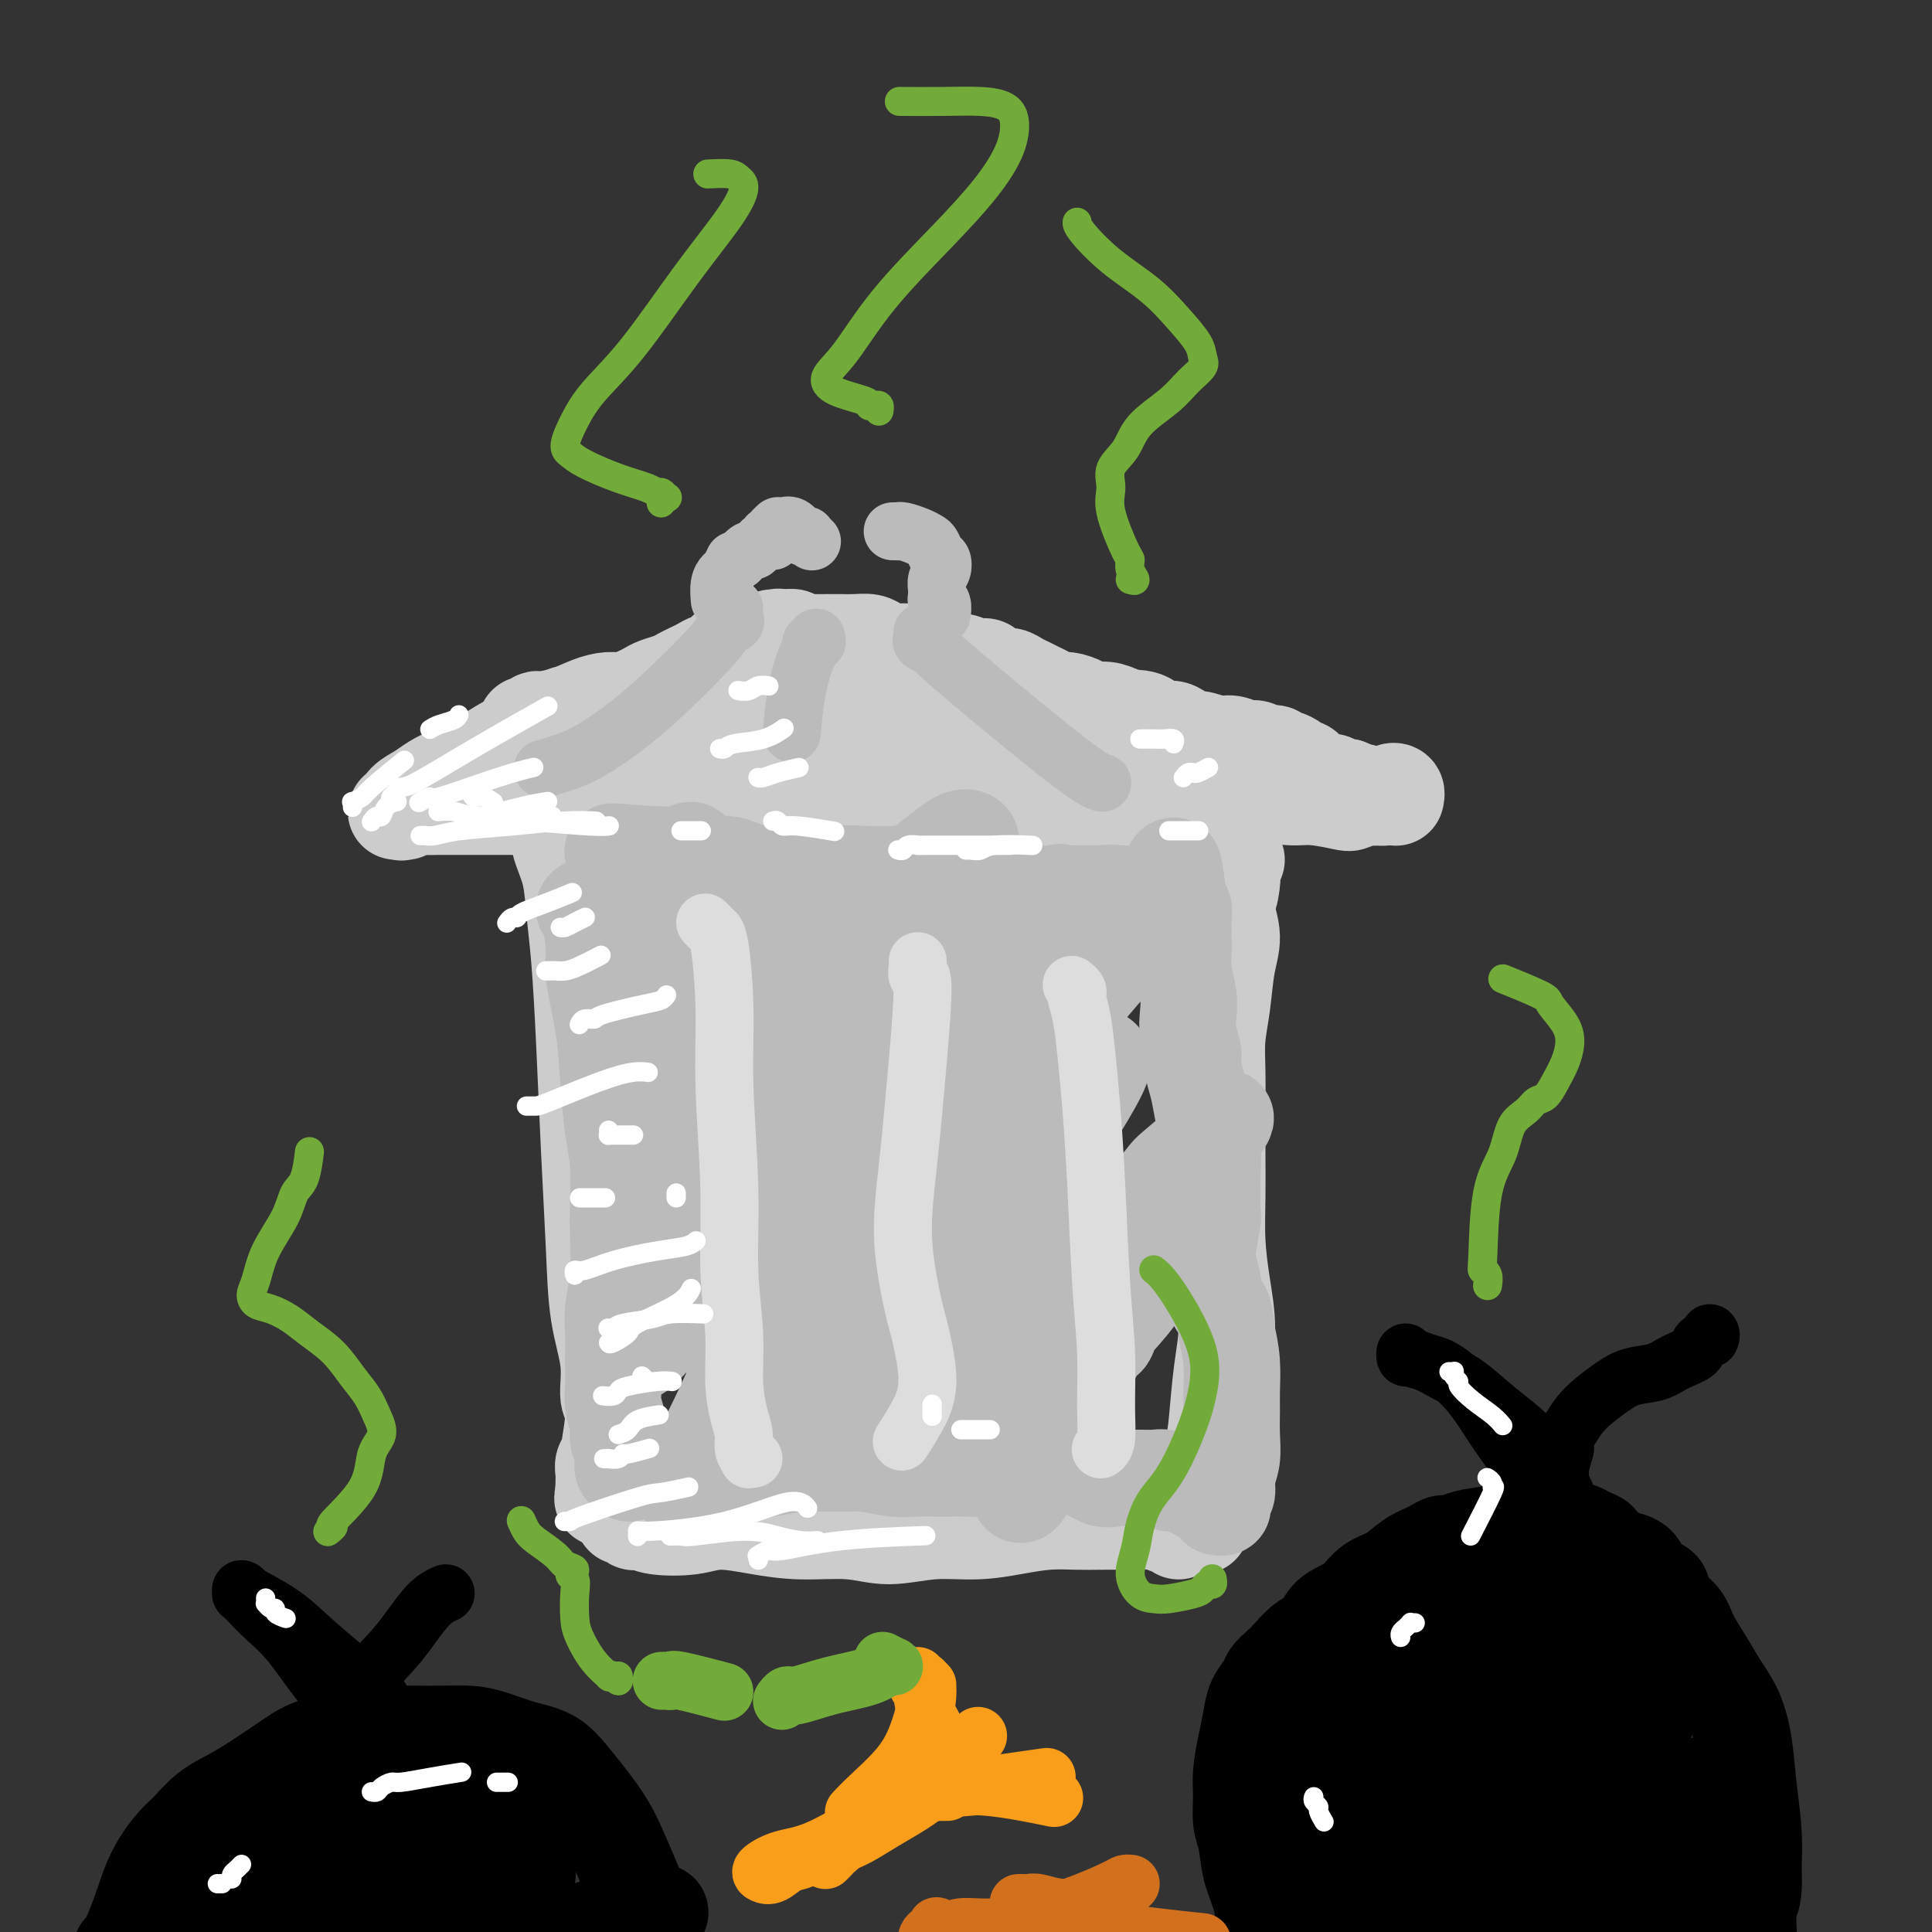 <svg viewBox='0 0 400 400' version='1.1' xmlns='http://www.w3.org/2000/svg' xmlns:xlink='http://www.w3.org/1999/xlink'><rect x="0" y="0" width="400" height="400" fill="#333333" stroke="none"/><g fill='none' stroke='rgb(204,204,204)' stroke-width='20' stroke-linecap='round' stroke-linejoin='round'><path d='M112,166c0.024,0.024 0.048,0.049 0,0c-0.048,-0.049 -0.169,-0.170 0,0c0.169,0.170 0.626,0.633 1,1c0.374,0.367 0.663,0.640 1,1c0.337,0.360 0.720,0.808 1,2c0.280,1.192 0.456,3.129 1,5c0.544,1.871 1.455,3.677 2,6c0.545,2.323 0.724,5.165 1,8c0.276,2.835 0.650,5.665 1,10c0.350,4.335 0.676,10.176 1,17c0.324,6.824 0.646,14.630 1,22c0.354,7.370 0.741,14.304 1,20c0.259,5.696 0.391,10.154 1,14c0.609,3.846 1.695,7.079 2,10c0.305,2.921 -0.171,5.531 0,7c0.171,1.469 0.988,1.797 1,4c0.012,2.203 -0.781,6.281 -1,8c-0.219,1.719 0.138,1.077 0,1c-0.138,-0.077 -0.769,0.409 -1,1c-0.231,0.591 -0.062,1.286 0,2c0.062,0.714 0.017,1.445 0,2c-0.017,0.555 -0.004,0.932 0,1c0.004,0.068 0.001,-0.174 0,0c-0.001,0.174 -0.000,0.764 0,1c0.000,0.236 0.000,0.118 0,0'/><path d='M125,309c-0.375,2.459 -0.312,0.606 0,0c0.312,-0.606 0.872,0.034 1,0c0.128,-0.034 -0.176,-0.742 0,-1c0.176,-0.258 0.831,-0.065 1,0c0.169,0.065 -0.147,0.003 0,0c0.147,-0.003 0.757,0.052 1,0c0.243,-0.052 0.118,-0.210 0,0c-0.118,0.210 -0.229,0.789 0,1c0.229,0.211 0.797,0.053 1,0c0.203,-0.053 0.041,-0.000 0,0c-0.041,0.000 0.041,-0.051 0,0c-0.041,0.051 -0.203,0.206 0,0c0.203,-0.206 0.772,-0.773 1,-1c0.228,-0.227 0.114,-0.113 0,0'/><path d='M129,314c0.446,0.030 0.892,0.060 1,0c0.108,-0.060 -0.123,-0.209 0,0c0.123,0.209 0.601,0.775 1,1c0.399,0.225 0.718,0.108 1,0c0.282,-0.108 0.526,-0.208 1,0c0.474,0.208 1.178,0.725 3,1c1.822,0.275 4.761,0.307 7,0c2.239,-0.307 3.778,-0.953 6,-1c2.222,-0.047 5.126,0.505 8,1c2.874,0.495 5.718,0.932 9,1c3.282,0.068 7.001,-0.233 10,0c2.999,0.233 5.276,1.001 8,1c2.724,-0.001 5.894,-0.771 9,-1c3.106,-0.229 6.149,0.082 9,0c2.851,-0.082 5.509,-0.558 8,-1c2.491,-0.442 4.816,-0.850 7,-1c2.184,-0.150 4.226,-0.041 6,0c1.774,0.041 3.281,0.015 5,0c1.719,-0.015 3.651,-0.018 5,0c1.349,0.018 2.117,0.057 3,0c0.883,-0.057 1.883,-0.211 3,0c1.117,0.211 2.352,0.788 3,1c0.648,0.212 0.710,0.060 1,0c0.290,-0.060 0.810,-0.030 1,0c0.190,0.030 0.051,0.058 0,0c-0.051,-0.058 -0.014,-0.201 0,0c0.014,0.201 0.004,0.746 0,1c-0.004,0.254 -0.001,0.215 0,0c0.001,-0.215 0.001,-0.608 0,-1'/><path d='M244,316c9.234,-0.263 2.320,0.079 0,0c-2.320,-0.079 -0.045,-0.577 1,-1c1.045,-0.423 0.861,-0.769 1,-1c0.139,-0.231 0.601,-0.346 1,-1c0.399,-0.654 0.737,-1.848 1,-3c0.263,-1.152 0.453,-2.261 1,-4c0.547,-1.739 1.450,-4.107 2,-6c0.550,-1.893 0.746,-3.311 1,-6c0.254,-2.689 0.565,-6.648 1,-10c0.435,-3.352 0.992,-6.095 1,-9c0.008,-2.905 -0.534,-5.970 -1,-9c-0.466,-3.030 -0.857,-6.024 -1,-9c-0.143,-2.976 -0.039,-5.936 0,-9c0.039,-3.064 0.014,-6.234 0,-9c-0.014,-2.766 -0.015,-5.127 0,-8c0.015,-2.873 0.047,-6.259 0,-9c-0.047,-2.741 -0.174,-4.839 0,-7c0.174,-2.161 0.649,-4.386 1,-7c0.351,-2.614 0.577,-5.617 1,-8c0.423,-2.383 1.041,-4.145 1,-6c-0.041,-1.855 -0.743,-3.803 -1,-5c-0.257,-1.197 -0.069,-1.641 0,-2c0.069,-0.359 0.018,-0.631 0,-1c-0.018,-0.369 -0.005,-0.834 0,-1c0.005,-0.166 0.001,-0.034 0,0c-0.001,0.034 -0.000,-0.029 0,0c0.000,0.029 0.000,0.151 0,0c-0.000,-0.151 -0.000,-0.576 0,-1'/><path d='M254,184c-0.061,-14.046 -0.212,-3.662 0,0c0.212,3.662 0.789,0.603 1,-1c0.211,-1.603 0.057,-1.749 0,-2c-0.057,-0.251 -0.016,-0.607 0,-1c0.016,-0.393 0.008,-0.823 0,-1c-0.008,-0.177 -0.016,-0.100 0,0c0.016,0.100 0.056,0.223 0,0c-0.056,-0.223 -0.207,-0.791 0,-1c0.207,-0.209 0.774,-0.060 1,0c0.226,0.060 0.113,0.030 0,0'/><path d='M118,148c-0.424,0.002 -0.849,0.005 -1,0c-0.151,-0.005 -0.029,-0.017 0,0c0.029,0.017 -0.034,0.064 0,0c0.034,-0.064 0.164,-0.237 0,0c-0.164,0.237 -0.622,0.885 -1,1c-0.378,0.115 -0.677,-0.303 -1,0c-0.323,0.303 -0.670,1.327 -2,2c-1.330,0.673 -3.643,0.995 -6,2c-2.357,1.005 -4.757,2.691 -7,4c-2.243,1.309 -4.328,2.239 -6,3c-1.672,0.761 -2.930,1.353 -4,2c-1.070,0.647 -1.952,1.350 -3,2c-1.048,0.650 -2.263,1.246 -3,2c-0.737,0.754 -0.997,1.666 -1,2c-0.003,0.334 0.250,0.091 0,0c-0.250,-0.091 -1.003,-0.028 -1,0c0.003,0.028 0.763,0.022 1,0c0.237,-0.022 -0.047,-0.058 0,0c0.047,0.058 0.427,0.212 1,0c0.573,-0.212 1.339,-0.789 2,-1c0.661,-0.211 1.218,-0.057 2,0c0.782,0.057 1.790,0.015 3,0c1.210,-0.015 2.622,-0.004 4,0c1.378,0.004 2.722,0.001 4,0c1.278,-0.001 2.492,-0.000 4,0c1.508,0.000 3.311,0.000 5,0c1.689,-0.000 3.262,-0.000 5,0c1.738,0.000 3.639,0.000 5,0c1.361,-0.000 2.180,-0.000 3,0'/><path d='M121,167c6.509,-0.073 3.280,0.244 3,0c-0.280,-0.244 2.388,-1.050 4,-1c1.612,0.050 2.167,0.956 3,1c0.833,0.044 1.942,-0.773 3,-1c1.058,-0.227 2.064,0.135 3,0c0.936,-0.135 1.801,-0.768 3,-1c1.199,-0.232 2.733,-0.062 4,0c1.267,0.062 2.268,0.017 3,0c0.732,-0.017 1.196,-0.005 2,0c0.804,0.005 1.949,0.003 3,0c1.051,-0.003 2.010,-0.006 3,0c0.990,0.006 2.012,0.020 3,0c0.988,-0.020 1.940,-0.073 3,0c1.060,0.073 2.226,0.272 3,0c0.774,-0.272 1.155,-1.016 2,-1c0.845,0.016 2.155,0.793 3,1c0.845,0.207 1.224,-0.155 2,0c0.776,0.155 1.950,0.826 3,1c1.050,0.174 1.975,-0.150 3,0c1.025,0.150 2.150,0.773 3,1c0.850,0.227 1.424,0.057 2,0c0.576,-0.057 1.155,-0.001 2,0c0.845,0.001 1.955,-0.052 3,0c1.045,0.052 2.023,0.210 3,0c0.977,-0.210 1.953,-0.789 3,-1c1.047,-0.211 2.167,-0.053 3,0c0.833,0.053 1.381,0.000 2,0c0.619,-0.000 1.310,0.051 2,0c0.690,-0.051 1.378,-0.206 2,0c0.622,0.206 1.178,0.773 2,1c0.822,0.227 1.911,0.113 3,0'/><path d='M207,167c13.838,0.226 5.433,0.792 3,1c-2.433,0.208 1.106,0.060 3,0c1.894,-0.060 2.142,-0.030 3,0c0.858,0.030 2.327,0.061 3,0c0.673,-0.061 0.549,-0.212 1,0c0.451,0.212 1.475,0.789 2,1c0.525,0.211 0.551,0.057 1,0c0.449,-0.057 1.323,-0.015 2,0c0.677,0.015 1.159,0.004 2,0c0.841,-0.004 2.042,-0.001 3,0c0.958,0.001 1.673,0.001 2,0c0.327,-0.001 0.266,-0.001 1,0c0.734,0.001 2.263,0.004 3,0c0.737,-0.004 0.683,-0.015 1,0c0.317,0.015 1.007,0.057 2,0c0.993,-0.057 2.291,-0.211 3,0c0.709,0.211 0.829,0.789 1,1c0.171,0.211 0.392,0.057 1,0c0.608,-0.057 1.602,-0.016 2,0c0.398,0.016 0.199,0.008 0,0'/><path d='M110,150c0.115,0.001 0.230,0.001 0,0c-0.230,-0.001 -0.804,-0.004 -1,0c-0.196,0.004 -0.014,0.016 0,0c0.014,-0.016 -0.139,-0.059 0,0c0.139,0.059 0.571,0.220 1,0c0.429,-0.220 0.856,-0.819 1,-1c0.144,-0.181 0.005,0.057 1,0c0.995,-0.057 3.124,-0.411 5,-1c1.876,-0.589 3.500,-1.415 5,-2c1.500,-0.585 2.876,-0.930 4,-1c1.124,-0.070 1.996,0.136 3,0c1.004,-0.136 2.142,-0.614 3,-1c0.858,-0.386 1.437,-0.681 2,-1c0.563,-0.319 1.109,-0.663 2,-1c0.891,-0.337 2.126,-0.669 3,-1c0.874,-0.331 1.386,-0.662 2,-1c0.614,-0.338 1.331,-0.683 2,-1c0.669,-0.317 1.290,-0.607 2,-1c0.710,-0.393 1.510,-0.890 2,-1c0.490,-0.110 0.671,0.166 1,0c0.329,-0.166 0.806,-0.775 1,-1c0.194,-0.225 0.105,-0.065 0,0c-0.105,0.065 -0.224,0.034 0,0c0.224,-0.034 0.792,-0.071 1,0c0.208,0.071 0.056,0.250 0,0c-0.056,-0.250 -0.016,-0.929 0,-1c0.016,-0.071 0.008,0.464 0,1'/><path d='M150,136c6.234,-2.179 1.820,-0.626 0,0c-1.820,0.626 -1.045,0.326 0,0c1.045,-0.326 2.361,-0.676 3,-1c0.639,-0.324 0.601,-0.621 1,-1c0.399,-0.379 1.235,-0.839 2,-1c0.765,-0.161 1.458,-0.024 2,0c0.542,0.024 0.934,-0.064 1,0c0.066,0.064 -0.193,0.280 0,0c0.193,-0.280 0.836,-1.056 1,-1c0.164,0.056 -0.153,0.943 0,1c0.153,0.057 0.777,-0.717 1,-1c0.223,-0.283 0.046,-0.076 0,0c-0.046,0.076 0.039,0.020 0,0c-0.039,-0.020 -0.203,-0.005 0,0c0.203,0.005 0.772,0.001 1,0c0.228,-0.001 0.114,-0.000 0,0c-0.114,0.000 -0.227,0.000 0,0c0.227,-0.000 0.793,-0.000 1,0c0.207,0.000 0.056,0.000 0,0c-0.056,-0.000 -0.015,-0.000 0,0c0.015,0.000 0.004,0.000 0,0c-0.004,-0.000 -0.001,-0.000 0,0c0.001,0.000 0.000,0.000 0,0c-0.000,-0.000 -0.000,-0.000 0,0c0.000,0.000 0.000,0.000 0,0'/><path d='M163,132c2.215,-0.392 1.254,0.627 1,1c-0.254,0.373 0.200,0.100 1,0c0.800,-0.100 1.947,-0.028 3,0c1.053,0.028 2.011,0.010 3,0c0.989,-0.010 2.008,-0.013 3,0c0.992,0.013 1.956,0.042 3,0c1.044,-0.042 2.166,-0.156 3,0c0.834,0.156 1.378,0.580 2,1c0.622,0.420 1.321,0.834 2,1c0.679,0.166 1.337,0.083 2,0c0.663,-0.083 1.332,-0.166 2,0c0.668,0.166 1.337,0.579 2,1c0.663,0.421 1.322,0.849 2,1c0.678,0.151 1.376,0.026 2,0c0.624,-0.026 1.175,0.048 2,0c0.825,-0.048 1.926,-0.219 3,0c1.074,0.219 2.122,0.828 3,1c0.878,0.172 1.586,-0.095 2,0c0.414,0.095 0.534,0.550 1,1c0.466,0.450 1.280,0.894 2,1c0.720,0.106 1.348,-0.127 2,0c0.652,0.127 1.330,0.612 2,1c0.670,0.388 1.333,0.678 2,1c0.667,0.322 1.337,0.678 2,1c0.663,0.322 1.317,0.612 2,1c0.683,0.388 1.393,0.874 2,1c0.607,0.126 1.110,-0.107 2,0c0.890,0.107 2.166,0.554 3,1c0.834,0.446 1.224,0.889 2,1c0.776,0.111 1.936,-0.111 3,0c1.064,0.111 2.032,0.556 3,1'/><path d='M232,148c5.415,1.963 2.452,1.371 2,1c-0.452,-0.371 1.606,-0.521 3,0c1.394,0.521 2.123,1.713 3,2c0.877,0.287 1.900,-0.331 3,0c1.100,0.331 2.276,1.609 3,2c0.724,0.391 0.995,-0.107 2,0c1.005,0.107 2.744,0.817 4,1c1.256,0.183 2.028,-0.162 3,0c0.972,0.162 2.145,0.832 3,1c0.855,0.168 1.394,-0.166 2,0c0.606,0.166 1.279,0.832 2,1c0.721,0.168 1.488,-0.161 2,0c0.512,0.161 0.767,0.813 1,1c0.233,0.187 0.445,-0.089 1,0c0.555,0.089 1.455,0.545 2,1c0.545,0.455 0.737,0.909 1,1c0.263,0.091 0.599,-0.182 1,0c0.401,0.182 0.867,0.820 1,1c0.133,0.180 -0.067,-0.096 0,0c0.067,0.096 0.400,0.565 1,1c0.600,0.435 1.467,0.834 2,1c0.533,0.166 0.731,0.097 1,0c0.269,-0.097 0.607,-0.222 1,0c0.393,0.222 0.840,0.792 1,1c0.160,0.208 0.033,0.055 0,0c-0.033,-0.055 0.030,-0.010 0,0c-0.030,0.010 -0.152,-0.014 0,0c0.152,0.014 0.577,0.066 1,0c0.423,-0.066 0.845,-0.248 1,0c0.155,0.248 0.044,0.928 0,1c-0.044,0.072 -0.022,-0.464 0,-1'/><path d='M279,163c7.159,2.543 1.557,1.399 0,1c-1.557,-0.399 0.931,-0.054 2,0c1.069,0.054 0.720,-0.182 1,0c0.280,0.182 1.189,0.781 2,1c0.811,0.219 1.524,0.059 2,0c0.476,-0.059 0.716,-0.016 1,0c0.284,0.016 0.612,0.005 1,0c0.388,-0.005 0.837,-0.005 1,0c0.163,0.005 0.040,0.014 0,0c-0.040,-0.014 0.001,-0.053 0,0c-0.001,0.053 -0.045,0.196 0,0c0.045,-0.196 0.179,-0.733 0,-1c-0.179,-0.267 -0.672,-0.264 -1,0c-0.328,0.264 -0.493,0.790 -1,1c-0.507,0.210 -1.356,0.105 -2,0c-0.644,-0.105 -1.082,-0.209 -2,0c-0.918,0.209 -2.315,0.732 -3,1c-0.685,0.268 -0.656,0.280 -2,0c-1.344,-0.280 -4.060,-0.853 -6,-1c-1.940,-0.147 -3.106,0.130 -5,0c-1.894,-0.130 -4.518,-0.669 -7,-1c-2.482,-0.331 -4.822,-0.455 -7,-1c-2.178,-0.545 -4.193,-1.513 -6,-2c-1.807,-0.487 -3.405,-0.495 -5,-1c-1.595,-0.505 -3.188,-1.508 -5,-2c-1.812,-0.492 -3.844,-0.474 -6,-1c-2.156,-0.526 -4.437,-1.597 -7,-2c-2.563,-0.403 -5.409,-0.139 -8,0c-2.591,0.139 -4.928,0.153 -7,0c-2.072,-0.153 -3.878,-0.472 -6,-1c-2.122,-0.528 -4.561,-1.264 -7,-2'/><path d='M196,152c-12.353,-2.346 -7.736,-1.712 -8,-2c-0.264,-0.288 -5.409,-1.499 -9,-2c-3.591,-0.501 -5.627,-0.292 -8,0c-2.373,0.292 -5.085,0.667 -8,1c-2.915,0.333 -6.035,0.625 -9,1c-2.965,0.375 -5.774,0.832 -8,1c-2.226,0.168 -3.869,0.045 -5,0c-1.131,-0.045 -1.752,-0.013 -2,0c-0.248,0.013 -0.124,0.006 0,0'/><path d='M169,146c0.000,0.425 0.001,0.850 0,1c-0.001,0.150 -0.003,0.025 0,0c0.003,-0.025 0.012,0.049 0,0c-0.012,-0.049 -0.046,-0.223 0,0c0.046,0.223 0.171,0.843 0,1c-0.171,0.157 -0.640,-0.147 -1,0c-0.360,0.147 -0.612,0.746 -1,1c-0.388,0.254 -0.913,0.163 -1,0c-0.087,-0.163 0.264,-0.397 -2,0c-2.264,0.397 -7.143,1.427 -11,2c-3.857,0.573 -6.694,0.690 -9,1c-2.306,0.310 -4.082,0.814 -5,1c-0.918,0.186 -0.976,0.053 -1,0c-0.024,-0.053 -0.012,-0.027 0,0'/></g>
<g fill='none' stroke='rgb(187,187,187)' stroke-width='20' stroke-linecap='round' stroke-linejoin='round'><path d='M121,188c0.002,-0.002 0.003,-0.004 0,0c-0.003,0.004 -0.011,0.015 0,0c0.011,-0.015 0.040,-0.054 0,0c-0.040,0.054 -0.147,0.201 0,0c0.147,-0.201 0.550,-0.750 1,1c0.450,1.750 0.946,5.800 1,8c0.054,2.200 -0.336,2.549 0,5c0.336,2.451 1.396,7.003 2,11c0.604,3.997 0.750,7.437 1,11c0.250,3.563 0.604,7.248 1,10c0.396,2.752 0.834,4.570 1,7c0.166,2.430 0.058,5.472 0,8c-0.058,2.528 -0.068,4.542 0,7c0.068,2.458 0.214,5.361 0,8c-0.214,2.639 -0.789,5.013 -1,7c-0.211,1.987 -0.058,3.588 0,5c0.058,1.412 0.019,2.636 0,4c-0.019,1.364 -0.020,2.869 0,4c0.020,1.131 0.062,1.888 0,3c-0.062,1.112 -0.227,2.579 0,4c0.227,1.421 0.845,2.796 1,4c0.155,1.204 -0.155,2.236 0,3c0.155,0.764 0.774,1.262 1,2c0.226,0.738 0.060,1.718 0,2c-0.060,0.282 -0.013,-0.134 0,0c0.013,0.134 -0.007,0.820 0,1c0.007,0.180 0.040,-0.144 0,0c-0.040,0.144 -0.154,0.755 0,1c0.154,0.245 0.577,0.122 1,0'/><path d='M130,304c0.465,2.011 0.129,0.539 0,0c-0.129,-0.539 -0.051,-0.144 0,0c0.051,0.144 0.073,0.039 0,0c-0.073,-0.039 -0.243,-0.011 0,0c0.243,0.011 0.897,0.004 1,0c0.103,-0.004 -0.346,-0.006 0,0c0.346,0.006 1.487,0.019 2,0c0.513,-0.019 0.397,-0.072 1,0c0.603,0.072 1.924,0.268 3,0c1.076,-0.268 1.905,-0.999 3,-1c1.095,-0.001 2.454,0.728 4,1c1.546,0.272 3.280,0.087 5,0c1.720,-0.087 3.427,-0.077 5,0c1.573,0.077 3.011,0.221 5,0c1.989,-0.221 4.530,-0.805 7,-1c2.470,-0.195 4.869,0.000 7,0c2.131,-0.000 3.993,-0.197 6,0c2.007,0.197 4.158,0.786 6,1c1.842,0.214 3.376,0.054 5,0c1.624,-0.054 3.338,-0.002 5,0c1.662,0.002 3.273,-0.047 5,0c1.727,0.047 3.572,0.190 5,0c1.428,-0.190 2.441,-0.713 4,-1c1.559,-0.287 3.663,-0.337 5,0c1.337,0.337 1.905,1.060 3,1c1.095,-0.060 2.716,-0.903 4,-1c1.284,-0.097 2.230,0.551 3,1c0.770,0.449 1.363,0.700 2,1c0.637,0.300 1.319,0.650 2,1'/><path d='M228,306c1.602,0.464 2.106,0.123 3,0c0.894,-0.123 2.176,-0.029 3,0c0.824,0.029 1.189,-0.006 2,0c0.811,0.006 2.066,0.054 3,0c0.934,-0.054 1.545,-0.212 2,0c0.455,0.212 0.752,0.792 1,1c0.248,0.208 0.447,0.045 1,0c0.553,-0.045 1.461,0.029 2,0c0.539,-0.029 0.708,-0.162 1,0c0.292,0.162 0.708,0.618 1,1c0.292,0.382 0.460,0.690 1,1c0.540,0.310 1.451,0.623 2,1c0.549,0.377 0.736,0.819 1,1c0.264,0.181 0.607,0.101 1,0c0.393,-0.101 0.837,-0.223 1,0c0.163,0.223 0.045,0.792 0,1c-0.045,0.208 -0.017,0.056 0,0c0.017,-0.056 0.023,-0.014 0,0c-0.023,0.014 -0.074,0.001 0,0c0.074,-0.001 0.273,0.008 0,0c-0.273,-0.008 -1.016,-0.035 -1,0c0.016,0.035 0.793,0.131 1,0c0.207,-0.131 -0.155,-0.491 0,-1c0.155,-0.509 0.826,-1.168 1,-2c0.174,-0.832 -0.150,-1.837 0,-3c0.150,-1.163 0.773,-2.483 1,-4c0.227,-1.517 0.058,-3.230 0,-5c-0.058,-1.770 -0.005,-3.598 0,-5c0.005,-1.402 -0.037,-2.377 0,-4c0.037,-1.623 0.153,-3.892 0,-6c-0.153,-2.108 -0.577,-4.054 -1,-6'/><path d='M254,276c-0.413,-6.213 -1.445,-5.245 -2,-6c-0.555,-0.755 -0.632,-3.234 -1,-5c-0.368,-1.766 -1.027,-2.820 -1,-5c0.027,-2.180 0.740,-5.486 1,-7c0.260,-1.514 0.067,-1.237 0,-2c-0.067,-0.763 -0.007,-2.565 0,-4c0.007,-1.435 -0.039,-2.501 0,-4c0.039,-1.499 0.164,-3.430 0,-5c-0.164,-1.570 -0.617,-2.779 -1,-4c-0.383,-1.221 -0.695,-2.454 -1,-4c-0.305,-1.546 -0.604,-3.403 -1,-5c-0.396,-1.597 -0.890,-2.933 -1,-4c-0.110,-1.067 0.163,-1.867 0,-3c-0.163,-1.133 -0.762,-2.601 -1,-4c-0.238,-1.399 -0.116,-2.730 0,-4c0.116,-1.270 0.227,-2.480 0,-4c-0.227,-1.520 -0.793,-3.352 -1,-5c-0.207,-1.648 -0.054,-3.114 0,-4c0.054,-0.886 0.011,-1.194 0,-2c-0.011,-0.806 0.011,-2.110 0,-3c-0.011,-0.890 -0.056,-1.366 0,-2c0.056,-0.634 0.211,-1.425 0,-2c-0.211,-0.575 -0.789,-0.934 -1,-1c-0.211,-0.066 -0.057,0.161 0,0c0.057,-0.161 0.015,-0.709 0,-1c-0.015,-0.291 -0.004,-0.325 0,0c0.004,0.325 0.001,1.011 0,1c-0.001,-0.011 -0.000,-0.717 0,-1c0.000,-0.283 0.000,-0.141 0,0'/><path d='M244,186c-1.727,-13.698 -1.043,-2.942 -1,1c0.043,3.942 -0.553,1.071 -1,0c-0.447,-1.071 -0.744,-0.343 -1,0c-0.256,0.343 -0.470,0.302 -1,0c-0.530,-0.302 -1.375,-0.866 -2,-1c-0.625,-0.134 -1.029,0.161 -2,0c-0.971,-0.161 -2.509,-0.778 -4,-1c-1.491,-0.222 -2.936,-0.048 -5,0c-2.064,0.048 -4.749,-0.028 -7,0c-2.251,0.028 -4.068,0.162 -6,0c-1.932,-0.162 -3.978,-0.618 -6,-1c-2.022,-0.382 -4.020,-0.691 -6,-1c-1.980,-0.309 -3.942,-0.620 -6,-1c-2.058,-0.380 -4.212,-0.829 -6,-1c-1.788,-0.171 -3.209,-0.064 -5,0c-1.791,0.064 -3.952,0.085 -6,0c-2.048,-0.085 -3.983,-0.274 -6,0c-2.017,0.274 -4.115,1.012 -6,1c-1.885,-0.012 -3.558,-0.774 -5,-1c-1.442,-0.226 -2.653,0.084 -4,0c-1.347,-0.084 -2.829,-0.562 -4,-1c-1.171,-0.438 -2.032,-0.834 -3,-1c-0.968,-0.166 -2.041,-0.101 -3,0c-0.959,0.101 -1.802,0.237 -3,0c-1.198,-0.237 -2.752,-0.848 -4,-1c-1.248,-0.152 -2.190,0.155 -3,0c-0.810,-0.155 -1.487,-0.773 -2,-1c-0.513,-0.227 -0.861,-0.065 -1,0c-0.139,0.065 -0.070,0.032 0,0'/><path d='M135,177c-16.687,-1.392 -3.904,-0.372 1,0c4.904,0.372 1.930,0.095 1,0c-0.930,-0.095 0.185,-0.007 1,0c0.815,0.007 1.329,-0.066 2,0c0.671,0.066 1.500,0.271 2,0c0.500,-0.271 0.673,-1.019 1,-1c0.327,0.019 0.809,0.805 1,1c0.191,0.195 0.090,-0.202 0,0c-0.090,0.202 -0.168,1.003 -1,2c-0.832,0.997 -2.419,2.190 -4,5c-1.581,2.810 -3.156,7.236 -5,11c-1.844,3.764 -3.956,6.866 -5,9c-1.044,2.134 -1.019,3.301 -1,4c0.019,0.699 0.032,0.931 0,1c-0.032,0.069 -0.108,-0.023 0,0c0.108,0.023 0.400,0.163 1,0c0.600,-0.163 1.506,-0.628 3,-2c1.494,-1.372 3.574,-3.651 6,-6c2.426,-2.349 5.197,-4.766 8,-7c2.803,-2.234 5.637,-4.283 8,-6c2.363,-1.717 4.254,-3.101 6,-4c1.746,-0.899 3.345,-1.313 5,-2c1.655,-0.687 3.365,-1.647 4,-2c0.635,-0.353 0.196,-0.100 0,0c-0.196,0.100 -0.149,0.046 -1,1c-0.851,0.954 -2.600,2.917 -5,6c-2.400,3.083 -5.453,7.285 -9,12c-3.547,4.715 -7.590,9.944 -11,15c-3.410,5.056 -6.187,9.938 -8,14c-1.813,4.062 -2.661,7.303 -3,9c-0.339,1.697 -0.170,1.848 0,2'/><path d='M132,239c-1.155,3.305 1.459,-0.932 3,-3c1.541,-2.068 2.009,-1.968 4,-4c1.991,-2.032 5.506,-6.195 10,-11c4.494,-4.805 9.969,-10.252 15,-16c5.031,-5.748 9.619,-11.798 14,-16c4.381,-4.202 8.556,-6.556 12,-9c3.444,-2.444 6.157,-4.977 8,-6c1.843,-1.023 2.814,-0.534 3,0c0.186,0.534 -0.415,1.115 -2,3c-1.585,1.885 -4.153,5.075 -9,11c-4.847,5.925 -11.972,14.585 -18,23c-6.028,8.415 -10.959,16.587 -16,24c-5.041,7.413 -10.193,14.068 -14,20c-3.807,5.932 -6.270,11.140 -8,15c-1.730,3.860 -2.728,6.371 -3,8c-0.272,1.629 0.182,2.375 1,2c0.818,-0.375 2.002,-1.872 4,-4c1.998,-2.128 4.812,-4.887 9,-10c4.188,-5.113 9.749,-12.581 16,-20c6.251,-7.419 13.191,-14.790 20,-22c6.809,-7.210 13.489,-14.257 19,-20c5.511,-5.743 9.855,-10.180 13,-13c3.145,-2.820 5.092,-4.023 6,-5c0.908,-0.977 0.777,-1.729 0,-1c-0.777,0.729 -2.199,2.940 -5,6c-2.801,3.060 -6.979,6.969 -12,13c-5.021,6.031 -10.884,14.182 -16,22c-5.116,7.818 -9.485,15.302 -14,23c-4.515,7.698 -9.177,15.611 -13,23c-3.823,7.389 -6.807,14.254 -9,19c-2.193,4.746 -3.597,7.373 -5,10'/><path d='M145,301c-6.699,12.420 -2.948,5.969 -1,3c1.948,-2.969 2.093,-2.457 3,-4c0.907,-1.543 2.576,-5.142 6,-11c3.424,-5.858 8.601,-13.973 15,-23c6.399,-9.027 14.018,-18.964 21,-28c6.982,-9.036 13.327,-17.171 20,-24c6.673,-6.829 13.673,-12.351 18,-16c4.327,-3.649 5.981,-5.424 7,-6c1.019,-0.576 1.402,0.046 1,1c-0.402,0.954 -1.590,2.240 -4,5c-2.410,2.760 -6.043,6.993 -11,13c-4.957,6.007 -11.239,13.790 -17,22c-5.761,8.210 -11.000,16.849 -16,25c-5.000,8.151 -9.760,15.813 -13,22c-3.240,6.187 -4.959,10.898 -6,14c-1.041,3.102 -1.404,4.595 -1,5c0.404,0.405 1.573,-0.276 3,-2c1.427,-1.724 3.111,-4.490 6,-9c2.889,-4.510 6.984,-10.764 12,-18c5.016,-7.236 10.955,-15.454 16,-22c5.045,-6.546 9.198,-11.421 13,-16c3.802,-4.579 7.254,-8.861 9,-11c1.746,-2.139 1.785,-2.135 2,-2c0.215,0.135 0.605,0.400 0,2c-0.605,1.600 -2.204,4.533 -5,9c-2.796,4.467 -6.788,10.468 -11,18c-4.212,7.532 -8.645,16.596 -12,24c-3.355,7.404 -5.634,13.147 -7,17c-1.366,3.853 -1.819,5.815 -2,7c-0.181,1.185 -0.091,1.592 0,2'/><path d='M191,298c-1.043,3.894 0.850,0.630 3,-2c2.150,-2.630 4.555,-4.626 7,-7c2.445,-2.374 4.928,-5.126 12,-13c7.072,-7.874 18.733,-20.872 24,-27c5.267,-6.128 4.139,-5.388 6,-7c1.861,-1.612 6.713,-5.576 9,-8c2.287,-2.424 2.011,-3.308 1,-2c-1.011,1.308 -2.758,4.809 -6,11c-3.242,6.191 -7.978,15.071 -13,24c-5.022,8.929 -10.330,17.905 -14,25c-3.670,7.095 -5.701,12.309 -7,15c-1.299,2.691 -1.865,2.858 -2,2c-0.135,-0.858 0.161,-2.741 1,-5c0.839,-2.259 2.220,-4.894 4,-8c1.780,-3.106 3.958,-6.684 6,-10c2.042,-3.316 3.948,-6.369 6,-9c2.052,-2.631 4.249,-4.839 6,-7c1.751,-2.161 3.056,-4.276 4,-6c0.944,-1.724 1.527,-3.056 2,-4c0.473,-0.944 0.836,-1.499 1,-2c0.164,-0.501 0.129,-0.948 0,-1c-0.129,-0.052 -0.350,0.291 -1,1c-0.650,0.709 -1.727,1.783 -3,4c-1.273,2.217 -2.740,5.577 -4,8c-1.260,2.423 -2.313,3.909 -3,5c-0.687,1.091 -1.009,1.787 -1,2c0.009,0.213 0.349,-0.058 1,-2c0.651,-1.942 1.615,-5.555 2,-7c0.385,-1.445 0.193,-0.723 0,0'/></g>
<g fill='none' stroke='rgb(187,187,187)' stroke-width='12' stroke-linecap='round' stroke-linejoin='round'><path d='M168,112c0.008,0.008 0.017,0.016 0,0c-0.017,-0.016 -0.059,-0.055 0,0c0.059,0.055 0.220,0.203 0,0c-0.220,-0.203 -0.822,-0.758 -1,-1c-0.178,-0.242 0.067,-0.170 0,0c-0.067,0.170 -0.448,0.437 -1,0c-0.552,-0.437 -1.276,-1.579 -2,-2c-0.724,-0.421 -1.448,-0.123 -2,0c-0.552,0.123 -0.933,0.070 -1,0c-0.067,-0.070 0.178,-0.159 0,0c-0.178,0.159 -0.780,0.565 -1,1c-0.220,0.435 -0.058,0.897 0,1c0.058,0.103 0.012,-0.155 0,0c-0.012,0.155 0.011,0.721 0,1c-0.011,0.279 -0.055,0.271 0,0c0.055,-0.271 0.211,-0.805 0,-1c-0.211,-0.195 -0.789,-0.052 -1,0c-0.211,0.052 -0.057,0.013 0,0c0.057,-0.013 0.016,0.001 0,0c-0.016,-0.001 -0.007,-0.015 0,0c0.007,0.015 0.013,0.059 0,0c-0.013,-0.059 -0.045,-0.222 0,0c0.045,0.222 0.168,0.829 0,1c-0.168,0.171 -0.625,-0.092 -1,0c-0.375,0.092 -0.668,0.540 -1,1c-0.332,0.460 -0.705,0.931 -1,1c-0.295,0.069 -0.513,-0.266 -1,0c-0.487,0.266 -1.244,1.133 -2,2'/><path d='M153,116c-1.415,0.973 -0.954,-0.096 -1,0c-0.046,0.096 -0.601,1.357 -1,2c-0.399,0.643 -0.643,0.667 -1,1c-0.357,0.333 -0.827,0.974 -1,2c-0.173,1.026 -0.049,2.436 0,3c0.049,0.564 0.025,0.282 0,0'/><path d='M186,110c-0.392,-0.000 -0.783,-0.001 -1,0c-0.217,0.001 -0.259,0.003 0,0c0.259,-0.003 0.818,-0.012 1,0c0.182,0.012 -0.015,0.044 0,0c0.015,-0.044 0.241,-0.162 1,0c0.759,0.162 2.049,0.606 3,1c0.951,0.394 1.562,0.739 2,1c0.438,0.261 0.702,0.440 1,1c0.298,0.560 0.630,1.502 1,2c0.370,0.498 0.779,0.553 1,1c0.221,0.447 0.256,1.287 0,2c-0.256,0.713 -0.802,1.301 -1,2c-0.198,0.699 -0.049,1.510 0,2c0.049,0.490 -0.001,0.661 0,1c0.001,0.339 0.053,0.847 0,1c-0.053,0.153 -0.210,-0.050 0,0c0.210,0.050 0.788,0.354 1,1c0.212,0.646 0.057,1.636 0,2c-0.057,0.364 -0.016,0.104 0,0c0.016,-0.104 0.008,-0.052 0,0'/><path d='M152,126c0.000,-0.111 0.000,-0.222 0,0c-0.000,0.222 -0.001,0.777 0,1c0.001,0.223 0.002,0.115 0,0c-0.002,-0.115 -0.009,-0.238 0,0c0.009,0.238 0.033,0.835 0,1c-0.033,0.165 -0.122,-0.104 0,0c0.122,0.104 0.457,0.579 0,1c-0.457,0.421 -1.704,0.788 -2,1c-0.296,0.212 0.361,0.271 -2,3c-2.361,2.729 -7.740,8.129 -12,12c-4.260,3.871 -7.399,6.213 -10,8c-2.601,1.787 -4.662,3.020 -7,4c-2.338,0.980 -4.954,1.709 -6,2c-1.046,0.291 -0.523,0.146 0,0'/><path d='M169,132c0.118,0.447 0.235,0.895 0,1c-0.235,0.105 -0.823,-0.132 -1,0c-0.177,0.132 0.058,0.632 0,1c-0.058,0.368 -0.407,0.604 -1,2c-0.593,1.396 -1.429,3.953 -2,7c-0.571,3.047 -0.877,6.585 -1,8c-0.123,1.415 -0.061,0.708 0,0'/><path d='M191,131c-0.017,-0.091 -0.035,-0.183 0,0c0.035,0.183 0.121,0.639 0,1c-0.121,0.361 -0.451,0.625 0,1c0.451,0.375 1.683,0.861 2,1c0.317,0.139 -0.283,-0.068 2,2c2.283,2.068 7.447,6.410 13,11c5.553,4.590 11.495,9.428 15,12c3.505,2.572 4.573,2.878 5,3c0.427,0.122 0.214,0.061 0,0'/></g>
<g fill='none' stroke='rgb(221,221,221)' stroke-width='12' stroke-linecap='round' stroke-linejoin='round'><path d='M146,191c0.455,0.454 0.909,0.907 1,1c0.091,0.093 -0.182,-0.176 0,0c0.182,0.176 0.818,0.797 1,1c0.182,0.203 -0.091,-0.011 0,0c0.091,0.011 0.545,0.248 1,3c0.455,2.752 0.910,8.021 1,13c0.090,4.979 -0.187,9.670 0,16c0.187,6.330 0.837,14.300 1,21c0.163,6.700 -0.163,12.130 0,17c0.163,4.870 0.813,9.181 1,13c0.187,3.819 -0.089,7.146 0,10c0.089,2.854 0.545,5.234 1,7c0.455,1.766 0.910,2.918 1,4c0.090,1.082 -0.186,2.094 0,3c0.186,0.906 0.833,1.707 1,2c0.167,0.293 -0.147,0.079 0,0c0.147,-0.079 0.756,-0.023 1,0c0.244,0.023 0.122,0.011 0,0'/><path d='M190,199c-0.009,0.492 -0.019,0.983 0,1c0.019,0.017 0.066,-0.442 0,0c-0.066,0.442 -0.244,1.783 0,2c0.244,0.217 0.910,-0.690 1,2c0.090,2.690 -0.395,8.978 -1,16c-0.605,7.022 -1.330,14.778 -2,21c-0.670,6.222 -1.284,10.911 -1,16c0.284,5.089 1.466,10.580 2,13c0.534,2.420 0.419,1.770 1,4c0.581,2.230 1.857,7.340 2,11c0.143,3.660 -0.846,5.870 -2,8c-1.154,2.130 -2.473,4.180 -3,5c-0.527,0.820 -0.264,0.410 0,0'/><path d='M222,204c-0.112,-0.086 -0.223,-0.172 0,0c0.223,0.172 0.781,0.600 1,1c0.219,0.400 0.100,0.770 0,1c-0.100,0.230 -0.181,0.318 0,1c0.181,0.682 0.626,1.958 1,4c0.374,2.042 0.678,4.849 1,8c0.322,3.151 0.660,6.648 1,11c0.340,4.352 0.680,9.561 1,16c0.320,6.439 0.618,14.107 1,20c0.382,5.893 0.848,10.010 1,14c0.152,3.990 -0.011,7.853 0,11c0.011,3.147 0.195,5.578 0,7c-0.195,1.422 -0.770,1.835 -1,2c-0.230,0.165 -0.115,0.083 0,0'/></g>
<g fill='none' stroke='rgb(0,0,0)' stroke-width='20' stroke-linecap='round' stroke-linejoin='round'><path d='M263,400c0.543,-0.030 1.086,-0.061 1,0c-0.086,0.061 -0.800,0.213 -1,0c-0.200,-0.213 0.116,-0.791 0,-1c-0.116,-0.209 -0.662,-0.049 -1,-1c-0.338,-0.951 -0.469,-3.012 -1,-5c-0.531,-1.988 -1.464,-3.902 -2,-6c-0.536,-2.098 -0.677,-4.381 -1,-6c-0.323,-1.619 -0.829,-2.575 -1,-4c-0.171,-1.425 -0.005,-3.319 0,-5c0.005,-1.681 -0.149,-3.150 0,-5c0.149,-1.850 0.602,-4.081 1,-6c0.398,-1.919 0.740,-3.526 1,-5c0.260,-1.474 0.439,-2.817 1,-4c0.561,-1.183 1.504,-2.208 2,-3c0.496,-0.792 0.545,-1.352 1,-2c0.455,-0.648 1.314,-1.385 2,-2c0.686,-0.615 1.198,-1.110 2,-2c0.802,-0.890 1.895,-2.177 3,-3c1.105,-0.823 2.224,-1.183 3,-2c0.776,-0.817 1.211,-2.091 2,-3c0.789,-0.909 1.932,-1.455 3,-2c1.068,-0.545 2.060,-1.091 3,-2c0.940,-0.909 1.829,-2.182 3,-3c1.171,-0.818 2.623,-1.182 4,-2c1.377,-0.818 2.679,-2.091 4,-3c1.321,-0.909 2.660,-1.455 4,-2'/><path d='M296,321c3.787,-2.345 2.753,-1.206 3,-1c0.247,0.206 1.773,-0.519 3,-1c1.227,-0.481 2.153,-0.718 4,-1c1.847,-0.282 4.615,-0.608 6,-1c1.385,-0.392 1.386,-0.851 2,-1c0.614,-0.149 1.841,0.012 3,0c1.159,-0.012 2.249,-0.196 3,0c0.751,0.196 1.162,0.774 2,1c0.838,0.226 2.104,0.102 3,0c0.896,-0.102 1.424,-0.182 2,0c0.576,0.182 1.200,0.626 2,1c0.800,0.374 1.777,0.679 2,1c0.223,0.321 -0.306,0.660 0,1c0.306,0.340 1.448,0.682 2,1c0.552,0.318 0.514,0.613 1,1c0.486,0.387 1.495,0.867 2,1c0.505,0.133 0.507,-0.082 1,0c0.493,0.082 1.478,0.462 2,1c0.522,0.538 0.581,1.235 1,2c0.419,0.765 1.200,1.600 2,2c0.800,0.400 1.621,0.367 2,1c0.379,0.633 0.317,1.932 1,3c0.683,1.068 2.112,1.904 3,3c0.888,1.096 1.236,2.453 2,4c0.764,1.547 1.945,3.285 3,5c1.055,1.715 1.985,3.408 3,5c1.015,1.592 2.114,3.084 3,5c0.886,1.916 1.557,4.256 2,7c0.443,2.744 0.658,5.893 1,9c0.342,3.107 0.812,6.174 1,9c0.188,2.826 0.094,5.413 0,8'/><path d='M363,387c0.371,6.499 -0.703,6.246 -1,8c-0.297,1.754 0.183,5.514 0,8c-0.183,2.486 -1.028,3.697 -2,6c-0.972,2.303 -2.069,5.697 -3,8c-0.931,2.303 -1.694,3.515 -2,4c-0.306,0.485 -0.153,0.242 0,0'/><path d='M315,335c0.114,-0.003 0.229,-0.007 0,0c-0.229,0.007 -0.801,0.024 -1,0c-0.199,-0.024 -0.026,-0.090 0,0c0.026,0.090 -0.095,0.337 -1,1c-0.905,0.663 -2.592,1.742 -5,4c-2.408,2.258 -5.535,5.695 -9,9c-3.465,3.305 -7.266,6.480 -11,11c-3.734,4.520 -7.401,10.387 -10,14c-2.599,3.613 -4.128,4.971 -5,6c-0.872,1.029 -1.085,1.728 -1,2c0.085,0.272 0.467,0.117 1,0c0.533,-0.117 1.217,-0.195 3,-1c1.783,-0.805 4.665,-2.338 7,-4c2.335,-1.662 4.124,-3.454 7,-6c2.876,-2.546 6.838,-5.844 11,-10c4.162,-4.156 8.525,-9.168 12,-13c3.475,-3.832 6.063,-6.483 8,-9c1.937,-2.517 3.225,-4.898 4,-6c0.775,-1.102 1.039,-0.923 1,-1c-0.039,-0.077 -0.381,-0.410 -1,0c-0.619,0.410 -1.517,1.565 -3,3c-1.483,1.435 -3.552,3.152 -6,6c-2.448,2.848 -5.276,6.826 -9,12c-3.724,5.174 -8.343,11.544 -12,17c-3.657,5.456 -6.352,9.999 -9,14c-2.648,4.001 -5.248,7.460 -7,10c-1.752,2.540 -2.654,4.161 -3,5c-0.346,0.839 -0.134,0.895 0,1c0.134,0.105 0.190,0.259 1,0c0.810,-0.259 2.374,-0.931 5,-3c2.626,-2.069 6.313,-5.534 10,-9'/><path d='M292,388c4.901,-5.043 9.152,-12.152 14,-19c4.848,-6.848 10.293,-13.436 14,-19c3.707,-5.564 5.677,-10.105 7,-13c1.323,-2.895 2.000,-4.143 2,-5c-0.000,-0.857 -0.677,-1.322 -2,-1c-1.323,0.322 -3.290,1.430 -6,3c-2.710,1.570 -6.162,3.602 -11,7c-4.838,3.398 -11.063,8.162 -16,12c-4.937,3.838 -8.587,6.751 -12,9c-3.413,2.249 -6.590,3.833 -9,5c-2.410,1.167 -4.055,1.917 -5,2c-0.945,0.083 -1.192,-0.500 -1,-1c0.192,-0.500 0.821,-0.918 2,-2c1.179,-1.082 2.906,-2.827 5,-5c2.094,-2.173 4.554,-4.775 8,-8c3.446,-3.225 7.877,-7.075 12,-11c4.123,-3.925 7.937,-7.925 11,-11c3.063,-3.075 5.376,-5.225 7,-7c1.624,-1.775 2.558,-3.174 3,-4c0.442,-0.826 0.391,-1.080 0,-1c-0.391,0.080 -1.123,0.494 -2,2c-0.877,1.506 -1.899,4.104 -4,8c-2.101,3.896 -5.281,9.091 -9,15c-3.719,5.909 -7.978,12.531 -11,19c-3.022,6.469 -4.807,12.783 -7,18c-2.193,5.217 -4.795,9.336 -6,13c-1.205,3.664 -1.014,6.874 -1,9c0.014,2.126 -0.151,3.168 0,4c0.151,0.832 0.618,1.455 2,1c1.382,-0.455 3.681,-1.987 7,-5c3.319,-3.013 7.660,-7.506 12,-12'/><path d='M296,391c6.527,-5.703 12.346,-11.959 18,-18c5.654,-6.041 11.144,-11.867 15,-16c3.856,-4.133 6.077,-6.574 8,-8c1.923,-1.426 3.549,-1.836 4,-2c0.451,-0.164 -0.271,-0.083 -1,1c-0.729,1.083 -1.465,3.166 -3,6c-1.535,2.834 -3.870,6.417 -6,11c-2.130,4.583 -4.056,10.167 -6,15c-1.944,4.833 -3.904,8.917 -5,12c-1.096,3.083 -1.326,5.166 -1,6c0.326,0.834 1.207,0.418 2,0c0.793,-0.418 1.497,-0.837 3,-2c1.503,-1.163 3.806,-3.069 6,-6c2.194,-2.931 4.280,-6.885 7,-10c2.720,-3.115 6.075,-5.391 8,-7c1.925,-1.609 2.421,-2.553 3,-3c0.579,-0.447 1.242,-0.399 1,0c-0.242,0.399 -1.389,1.150 -3,3c-1.611,1.850 -3.687,4.800 -6,8c-2.313,3.200 -4.861,6.651 -7,10c-2.139,3.349 -3.867,6.595 -5,9c-1.133,2.405 -1.672,3.969 -2,5c-0.328,1.031 -0.446,1.529 0,1c0.446,-0.529 1.458,-2.086 3,-4c1.542,-1.914 3.616,-4.185 6,-7c2.384,-2.815 5.078,-6.172 7,-9c1.922,-2.828 3.070,-5.125 4,-7c0.930,-1.875 1.641,-3.327 2,-4c0.359,-0.673 0.366,-0.566 0,0c-0.366,0.566 -1.105,1.590 -2,3c-0.895,1.410 -1.948,3.205 -3,5'/><path d='M343,383c-1.275,2.101 -1.962,3.355 -3,5c-1.038,1.645 -2.428,3.683 -3,5c-0.572,1.317 -0.327,1.914 0,2c0.327,0.086 0.736,-0.339 2,-1c1.264,-0.661 3.384,-1.559 6,-3c2.616,-1.441 5.728,-3.426 8,-5c2.272,-1.574 3.703,-2.738 5,-4c1.297,-1.262 2.460,-2.622 3,-3c0.540,-0.378 0.456,0.227 0,1c-0.456,0.773 -1.283,1.716 -3,3c-1.717,1.284 -4.322,2.910 -7,5c-2.678,2.090 -5.429,4.645 -9,7c-3.571,2.355 -7.964,4.510 -13,6c-5.036,1.490 -10.716,2.313 -14,3c-3.284,0.687 -4.173,1.236 -5,1c-0.827,-0.236 -1.592,-1.256 -2,-2c-0.408,-0.744 -0.460,-1.211 0,-2c0.460,-0.789 1.432,-1.900 2,-3c0.568,-1.100 0.731,-2.191 1,-3c0.269,-0.809 0.643,-1.337 1,-2c0.357,-0.663 0.697,-1.460 1,-2c0.303,-0.540 0.569,-0.821 1,-1c0.431,-0.179 1.028,-0.255 1,0c-0.028,0.255 -0.679,0.839 -1,1c-0.321,0.161 -0.312,-0.103 -1,0c-0.688,0.103 -2.074,0.573 -4,1c-1.926,0.427 -4.392,0.811 -6,1c-1.608,0.189 -2.359,0.185 -4,0c-1.641,-0.185 -4.173,-0.550 -6,0c-1.827,0.550 -2.951,2.014 -4,3c-1.049,0.986 -2.025,1.493 -3,2'/><path d='M286,398c-1.272,0.782 -0.952,0.238 0,0c0.952,-0.238 2.536,-0.169 4,-1c1.464,-0.831 2.810,-2.562 5,-4c2.190,-1.438 5.226,-2.581 8,-4c2.774,-1.419 5.285,-3.113 7,-4c1.715,-0.887 2.633,-0.968 3,-1c0.367,-0.032 0.184,-0.016 0,0'/></g>
<g fill='none' stroke='rgb(0,0,0)' stroke-width='12' stroke-linecap='round' stroke-linejoin='round'><path d='M319,309c-0.454,0.087 -0.908,0.174 -1,0c-0.092,-0.174 0.177,-0.608 0,-1c-0.177,-0.392 -0.799,-0.741 -1,-1c-0.201,-0.259 0.018,-0.429 -1,-2c-1.018,-1.571 -3.273,-4.543 -5,-7c-1.727,-2.457 -2.927,-4.398 -4,-6c-1.073,-1.602 -2.021,-2.864 -3,-4c-0.979,-1.136 -1.989,-2.145 -3,-3c-1.011,-0.855 -2.023,-1.554 -3,-2c-0.977,-0.446 -1.921,-0.638 -3,-1c-1.079,-0.362 -2.295,-0.893 -3,-1c-0.705,-0.107 -0.899,0.212 -1,0c-0.101,-0.212 -0.107,-0.953 0,-1c0.107,-0.047 0.329,0.600 1,1c0.671,0.400 1.793,0.552 3,1c1.207,0.448 2.500,1.192 4,2c1.500,0.808 3.208,1.679 5,3c1.792,1.321 3.670,3.092 6,5c2.330,1.908 5.114,3.951 7,6c1.886,2.049 2.876,4.102 4,6c1.124,1.898 2.383,3.641 3,5c0.617,1.359 0.592,2.334 1,3c0.408,0.666 1.248,1.023 1,1c-0.248,-0.023 -1.584,-0.427 -2,-1c-0.416,-0.573 0.087,-1.314 0,-2c-0.087,-0.686 -0.766,-1.318 -1,-2c-0.234,-0.682 -0.025,-1.414 0,-2c0.025,-0.586 -0.136,-1.024 0,-2c0.136,-0.976 0.568,-2.488 1,-4'/><path d='M324,300c-0.015,-2.618 0.448,-3.164 1,-4c0.552,-0.836 1.193,-1.963 2,-3c0.807,-1.037 1.779,-1.982 3,-3c1.221,-1.018 2.692,-2.107 4,-3c1.308,-0.893 2.454,-1.591 4,-2c1.546,-0.409 3.494,-0.529 5,-1c1.506,-0.471 2.572,-1.294 4,-2c1.428,-0.706 3.220,-1.296 4,-2c0.780,-0.704 0.549,-1.523 1,-2c0.451,-0.477 1.585,-0.612 2,-1c0.415,-0.388 0.112,-1.027 0,-1c-0.112,0.027 -0.032,0.722 0,1c0.032,0.278 0.016,0.139 0,0'/><path d='M333,324c-0.085,-0.046 -0.170,-0.092 0,0c0.170,0.092 0.596,0.322 1,1c0.404,0.678 0.785,1.805 1,2c0.215,0.195 0.262,-0.542 1,3c0.738,3.542 2.167,11.364 3,18c0.833,6.636 1.071,12.088 1,16c-0.071,3.912 -0.450,6.285 0,8c0.450,1.715 1.729,2.774 2,3c0.271,0.226 -0.468,-0.380 -1,-1c-0.532,-0.620 -0.859,-1.255 -1,-2c-0.141,-0.745 -0.097,-1.600 0,-3c0.097,-1.400 0.246,-3.346 1,-5c0.754,-1.654 2.113,-3.017 3,-5c0.887,-1.983 1.302,-4.588 2,-6c0.698,-1.412 1.678,-1.633 2,-2c0.322,-0.367 -0.013,-0.881 0,-1c0.013,-0.119 0.374,0.158 0,1c-0.374,0.842 -1.481,2.248 -3,4c-1.519,1.752 -3.448,3.851 -5,7c-1.552,3.149 -2.725,7.348 -5,11c-2.275,3.652 -5.650,6.758 -7,8c-1.350,1.242 -0.675,0.621 0,0'/></g>
<g fill='none' stroke='rgb(0,0,0)' stroke-width='20' stroke-linecap='round' stroke-linejoin='round'><path d='M24,406c0.420,-0.064 0.840,-0.128 1,0c0.160,0.128 0.061,0.448 0,0c-0.061,-0.448 -0.084,-1.664 0,-2c0.084,-0.336 0.276,0.207 1,-1c0.724,-1.207 1.981,-4.164 3,-7c1.019,-2.836 1.801,-5.550 3,-8c1.199,-2.450 2.815,-4.636 4,-6c1.185,-1.364 1.941,-1.905 3,-3c1.059,-1.095 2.423,-2.744 4,-4c1.577,-1.256 3.367,-2.119 5,-3c1.633,-0.881 3.110,-1.781 5,-3c1.890,-1.219 4.195,-2.757 6,-4c1.805,-1.243 3.112,-2.189 5,-3c1.888,-0.811 4.358,-1.485 6,-2c1.642,-0.515 2.455,-0.871 4,-1c1.545,-0.129 3.822,-0.033 6,0c2.178,0.033 4.258,0.001 6,0c1.742,-0.001 3.147,0.028 5,0c1.853,-0.028 4.152,-0.114 6,0c1.848,0.114 3.243,0.429 5,1c1.757,0.571 3.876,1.397 6,2c2.124,0.603 4.253,0.984 6,2c1.747,1.016 3.112,2.669 5,5c1.888,2.331 4.299,5.340 6,8c1.701,2.660 2.690,4.970 4,8c1.310,3.030 2.939,6.781 4,10c1.061,3.219 1.555,5.905 2,9c0.445,3.095 0.841,6.599 1,10c0.159,3.401 0.079,6.701 0,10'/><path d='M136,424c0.509,6.164 0.281,7.075 0,9c-0.281,1.925 -0.614,4.864 -1,7c-0.386,2.136 -0.825,3.467 -1,4c-0.175,0.533 -0.088,0.266 0,0'/><path d='M81,374c0.119,-0.026 0.238,-0.052 0,0c-0.238,0.052 -0.831,0.184 -1,0c-0.169,-0.184 0.088,-0.682 0,-1c-0.088,-0.318 -0.520,-0.456 -2,0c-1.480,0.456 -4.007,1.506 -7,3c-2.993,1.494 -6.452,3.433 -9,6c-2.548,2.567 -4.185,5.760 -6,8c-1.815,2.240 -3.807,3.525 -5,5c-1.193,1.475 -1.587,3.141 -2,4c-0.413,0.859 -0.844,0.912 -1,1c-0.156,0.088 -0.035,0.210 1,0c1.035,-0.210 2.984,-0.753 6,-2c3.016,-1.247 7.099,-3.199 12,-6c4.901,-2.801 10.620,-6.452 16,-9c5.380,-2.548 10.419,-3.991 14,-5c3.581,-1.009 5.702,-1.582 7,-2c1.298,-0.418 1.772,-0.681 2,-1c0.228,-0.319 0.209,-0.695 -1,0c-1.209,0.695 -3.607,2.461 -6,4c-2.393,1.539 -4.781,2.852 -7,5c-2.219,2.148 -4.267,5.133 -6,8c-1.733,2.867 -3.149,5.618 -4,8c-0.851,2.382 -1.137,4.395 -1,6c0.137,1.605 0.695,2.803 2,3c1.305,0.197 3.356,-0.605 6,-2c2.644,-1.395 5.883,-3.382 9,-6c3.117,-2.618 6.114,-5.867 8,-8c1.886,-2.133 2.662,-3.151 3,-4c0.338,-0.849 0.240,-1.528 0,-2c-0.240,-0.472 -0.620,-0.736 -1,-1'/><path d='M108,386c1.201,-1.982 -0.795,0.562 -2,2c-1.205,1.438 -1.618,1.771 -2,3c-0.382,1.229 -0.731,3.354 -1,5c-0.269,1.646 -0.457,2.813 0,4c0.457,1.187 1.558,2.395 3,3c1.442,0.605 3.223,0.607 6,0c2.777,-0.607 6.548,-1.822 10,-3c3.452,-1.178 6.583,-2.320 9,-3c2.417,-0.680 4.120,-0.899 5,-1c0.880,-0.101 0.936,-0.083 0,0c-0.936,0.083 -2.863,0.232 -6,1c-3.137,0.768 -7.484,2.154 -12,4c-4.516,1.846 -9.199,4.152 -13,6c-3.801,1.848 -6.718,3.239 -9,4c-2.282,0.761 -3.928,0.892 -5,1c-1.072,0.108 -1.572,0.192 -2,0c-0.428,-0.192 -0.786,-0.660 -1,-1c-0.214,-0.340 -0.285,-0.553 0,-1c0.285,-0.447 0.927,-1.130 2,-2c1.073,-0.870 2.578,-1.929 4,-3c1.422,-1.071 2.762,-2.154 4,-3c1.238,-0.846 2.375,-1.455 3,-2c0.625,-0.545 0.738,-1.026 1,-1c0.262,0.026 0.673,0.561 -1,0c-1.673,-0.561 -5.429,-2.217 -9,-3c-3.571,-0.783 -6.957,-0.695 -10,-1c-3.043,-0.305 -5.742,-1.005 -7,-1c-1.258,0.005 -1.074,0.716 -1,1c0.074,0.284 0.037,0.142 0,0'/></g>
<g fill='none' stroke='rgb(0,0,0)' stroke-width='12' stroke-linecap='round' stroke-linejoin='round'><path d='M73,357c-0.412,0.122 -0.825,0.243 -1,0c-0.175,-0.243 -0.114,-0.851 0,-1c0.114,-0.149 0.279,0.162 0,0c-0.279,-0.162 -1.001,-0.799 -1,-1c0.001,-0.201 0.727,0.032 0,-1c-0.727,-1.032 -2.906,-3.328 -5,-6c-2.094,-2.672 -4.102,-5.720 -6,-8c-1.898,-2.280 -3.687,-3.793 -5,-5c-1.313,-1.207 -2.150,-2.109 -3,-3c-0.850,-0.891 -1.712,-1.773 -2,-2c-0.288,-0.227 -0.003,0.199 0,0c0.003,-0.199 -0.277,-1.024 0,-1c0.277,0.024 1.112,0.897 1,1c-0.112,0.103 -1.169,-0.566 0,0c1.169,0.566 4.565,2.365 7,4c2.435,1.635 3.911,3.106 6,5c2.089,1.894 4.792,4.210 7,6c2.208,1.790 3.919,3.053 5,4c1.081,0.947 1.530,1.579 2,2c0.470,0.421 0.959,0.631 1,1c0.041,0.369 -0.367,0.897 -1,1c-0.633,0.103 -1.491,-0.220 -2,0c-0.509,0.220 -0.670,0.983 -1,1c-0.330,0.017 -0.829,-0.711 -1,-1c-0.171,-0.289 -0.015,-0.139 0,0c0.015,0.139 -0.111,0.268 0,0c0.111,-0.268 0.460,-0.934 1,-2c0.540,-1.066 1.270,-2.533 2,-4'/><path d='M77,347c0.870,-1.830 2.545,-3.405 4,-5c1.455,-1.595 2.689,-3.211 4,-5c1.311,-1.789 2.699,-3.751 4,-5c1.301,-1.249 2.515,-1.785 3,-2c0.485,-0.215 0.243,-0.107 0,0'/></g>
<g fill='none' stroke='rgb(115,171,58)' stroke-width='6' stroke-linecap='round' stroke-linejoin='round'><path d='M68,317c0.043,-0.034 0.085,-0.068 0,0c-0.085,0.068 -0.298,0.237 0,0c0.298,-0.237 1.107,-0.881 1,-1c-0.107,-0.119 -1.131,0.286 0,-1c1.131,-1.286 4.417,-4.262 6,-7c1.583,-2.738 1.463,-5.238 2,-7c0.537,-1.762 1.730,-2.785 2,-4c0.270,-1.215 -0.385,-2.622 -1,-4c-0.615,-1.378 -1.192,-2.729 -2,-4c-0.808,-1.271 -1.847,-2.463 -3,-4c-1.153,-1.537 -2.420,-3.419 -4,-5c-1.580,-1.581 -3.471,-2.860 -5,-4c-1.529,-1.140 -2.694,-2.141 -4,-3c-1.306,-0.859 -2.752,-1.578 -4,-2c-1.248,-0.422 -2.296,-0.548 -3,-1c-0.704,-0.452 -1.062,-1.231 -1,-2c0.062,-0.769 0.545,-1.529 1,-3c0.455,-1.471 0.882,-3.652 2,-6c1.118,-2.348 2.927,-4.861 4,-7c1.073,-2.139 1.411,-3.903 2,-5c0.589,-1.097 1.428,-1.526 2,-3c0.572,-1.474 0.878,-3.993 1,-5c0.122,-1.007 0.061,-0.504 0,0'/><path d='M308,266c0.008,-0.053 0.016,-0.105 0,0c-0.016,0.105 -0.056,0.368 0,0c0.056,-0.368 0.207,-1.366 0,-2c-0.207,-0.634 -0.772,-0.904 -1,-1c-0.228,-0.096 -0.118,-0.017 0,-3c0.118,-2.983 0.244,-9.027 1,-13c0.756,-3.973 2.142,-5.875 3,-8c0.858,-2.125 1.188,-4.472 2,-6c0.812,-1.528 2.105,-2.235 3,-3c0.895,-0.765 1.393,-1.586 2,-2c0.607,-0.414 1.325,-0.420 2,-1c0.675,-0.580 1.308,-1.735 2,-3c0.692,-1.265 1.442,-2.641 2,-4c0.558,-1.359 0.922,-2.701 1,-4c0.078,-1.299 -0.131,-2.555 -1,-4c-0.869,-1.445 -2.398,-3.078 -3,-4c-0.602,-0.922 -0.278,-1.133 -2,-2c-1.722,-0.867 -5.492,-2.391 -7,-3c-1.508,-0.609 -0.754,-0.305 0,0'/><path d='M234,120c0.537,0.167 1.075,0.334 1,0c-0.075,-0.334 -0.762,-1.169 -1,-2c-0.238,-0.831 -0.028,-1.657 0,-2c0.028,-0.343 -0.126,-0.205 -1,-2c-0.874,-1.795 -2.466,-5.525 -3,-8c-0.534,-2.475 -0.008,-3.694 0,-5c0.008,-1.306 -0.501,-2.698 0,-4c0.501,-1.302 2.012,-2.513 3,-4c0.988,-1.487 1.452,-3.252 3,-5c1.548,-1.748 4.179,-3.481 6,-5c1.821,-1.519 2.831,-2.824 4,-4c1.169,-1.176 2.497,-2.224 3,-3c0.503,-0.776 0.181,-1.279 0,-2c-0.181,-0.721 -0.220,-1.660 -1,-3c-0.780,-1.340 -2.300,-3.081 -4,-5c-1.700,-1.919 -3.580,-4.017 -6,-6c-2.420,-1.983 -5.381,-3.851 -8,-6c-2.619,-2.149 -4.898,-4.579 -6,-6c-1.102,-1.421 -1.029,-1.835 -1,-2c0.029,-0.165 0.015,-0.083 0,0'/><path d='M137,104c-0.107,0.122 -0.214,0.244 0,0c0.214,-0.244 0.748,-0.852 1,-1c0.252,-0.148 0.223,0.166 0,0c-0.223,-0.166 -0.640,-0.810 -1,-1c-0.360,-0.190 -0.663,0.076 -1,0c-0.337,-0.076 -0.708,-0.493 -2,-1c-1.292,-0.507 -3.504,-1.103 -6,-2c-2.496,-0.897 -5.276,-2.096 -7,-3c-1.724,-0.904 -2.392,-1.514 -3,-2c-0.608,-0.486 -1.156,-0.848 -1,-2c0.156,-1.152 1.018,-3.093 2,-5c0.982,-1.907 2.086,-3.778 4,-6c1.914,-2.222 4.640,-4.794 8,-9c3.360,-4.206 7.356,-10.045 11,-15c3.644,-4.955 6.937,-9.026 9,-12c2.063,-2.974 2.895,-4.849 3,-6c0.105,-1.151 -0.518,-1.576 -1,-2c-0.482,-0.424 -0.822,-0.845 -2,-1c-1.178,-0.155 -3.194,-0.044 -4,0c-0.806,0.044 -0.403,0.022 0,0'/><path d='M182,85c-0.021,0.112 -0.043,0.224 0,0c0.043,-0.224 0.149,-0.783 0,-1c-0.149,-0.217 -0.554,-0.091 -1,0c-0.446,0.091 -0.933,0.147 -1,0c-0.067,-0.147 0.286,-0.497 -1,-1c-1.286,-0.503 -4.209,-1.159 -6,-2c-1.791,-0.841 -2.448,-1.867 -2,-3c0.448,-1.133 2.000,-2.373 4,-5c2.000,-2.627 4.446,-6.639 8,-11c3.554,-4.361 8.216,-9.070 12,-13c3.784,-3.930 6.689,-7.081 9,-10c2.311,-2.919 4.026,-5.605 5,-8c0.974,-2.395 1.205,-4.498 1,-6c-0.205,-1.502 -0.848,-2.402 -2,-3c-1.152,-0.598 -2.814,-0.892 -5,-1c-2.186,-0.108 -4.896,-0.029 -8,0c-3.104,0.029 -6.601,0.008 -8,0c-1.399,-0.008 -0.699,-0.004 0,0'/><path d='M128,347c0.078,0.532 0.156,1.064 0,1c-0.156,-0.064 -0.546,-0.723 -1,-1c-0.454,-0.277 -0.973,-0.172 -1,0c-0.027,0.172 0.437,0.412 0,0c-0.437,-0.412 -1.776,-1.476 -3,-3c-1.224,-1.524 -2.333,-3.507 -3,-5c-0.667,-1.493 -0.891,-2.494 -1,-4c-0.109,-1.506 -0.102,-3.516 0,-5c0.102,-1.484 0.300,-2.441 0,-3c-0.300,-0.559 -1.099,-0.720 -1,-1c0.099,-0.280 1.096,-0.679 1,-1c-0.096,-0.321 -1.283,-0.563 -2,-1c-0.717,-0.437 -0.963,-1.070 -2,-2c-1.037,-0.930 -2.866,-2.156 -4,-3c-1.134,-0.844 -1.575,-1.304 -2,-2c-0.425,-0.696 -0.836,-1.627 -1,-2c-0.164,-0.373 -0.082,-0.186 0,0'/><path d='M251,327c-0.024,-0.120 -0.048,-0.240 0,0c0.048,0.240 0.168,0.838 0,1c-0.168,0.162 -0.625,-0.114 -1,0c-0.375,0.114 -0.670,0.618 -1,1c-0.330,0.382 -0.696,0.641 -2,1c-1.304,0.359 -3.548,0.817 -5,1c-1.452,0.183 -2.114,0.091 -3,0c-0.886,-0.091 -1.998,-0.180 -3,-1c-1.002,-0.820 -1.895,-2.371 -2,-4c-0.105,-1.629 0.580,-3.336 1,-5c0.420,-1.664 0.577,-3.286 1,-5c0.423,-1.714 1.111,-3.519 2,-5c0.889,-1.481 1.979,-2.636 3,-4c1.021,-1.364 1.975,-2.936 3,-5c1.025,-2.064 2.122,-4.619 3,-7c0.878,-2.381 1.538,-4.589 2,-7c0.462,-2.411 0.726,-5.024 0,-8c-0.726,-2.976 -2.442,-6.313 -4,-9c-1.558,-2.687 -2.958,-4.723 -4,-6c-1.042,-1.277 -1.726,-1.793 -2,-2c-0.274,-0.207 -0.137,-0.103 0,0'/></g>
<g fill='none' stroke='rgb(255,255,255)' stroke-width='4' stroke-linecap='round' stroke-linejoin='round'><path d='M77,170c-0.087,0.127 -0.174,0.255 0,0c0.174,-0.255 0.607,-0.891 1,-1c0.393,-0.109 0.744,0.311 1,0c0.256,-0.311 0.415,-1.353 1,-2c0.585,-0.647 1.596,-0.899 2,-1c0.404,-0.101 0.202,-0.050 0,0'/><path d='M73,167c-0.015,0.120 -0.031,0.240 0,0c0.031,-0.240 0.107,-0.839 0,-1c-0.107,-0.161 -0.399,0.117 0,0c0.399,-0.117 1.488,-0.629 2,-1c0.512,-0.371 0.445,-0.600 2,-2c1.555,-1.400 4.730,-3.971 6,-5c1.270,-1.029 0.635,-0.514 0,0'/><path d='M89,151c0.536,-0.339 1.071,-0.679 2,-1c0.929,-0.321 2.250,-0.625 3,-1c0.750,-0.375 0.929,-0.821 1,-1c0.071,-0.179 0.036,-0.089 0,0'/><path d='M81,165c-0.089,0.080 -0.178,0.161 0,0c0.178,-0.161 0.624,-0.563 1,-1c0.376,-0.437 0.681,-0.910 1,-1c0.319,-0.090 0.653,0.203 3,-1c2.347,-1.203 6.709,-3.901 12,-7c5.291,-3.099 11.512,-6.600 14,-8c2.488,-1.400 1.244,-0.700 0,0'/><path d='M87,166c-0.248,0.141 -0.497,0.283 0,0c0.497,-0.283 1.738,-0.990 2,-1c0.262,-0.010 -0.456,0.678 2,0c2.456,-0.678 8.084,-2.721 12,-4c3.916,-1.279 6.119,-1.794 7,-2c0.881,-0.206 0.441,-0.103 0,0'/><path d='M98,169c0.512,-0.053 1.024,-0.105 1,0c-0.024,0.105 -0.584,0.368 1,0c1.584,-0.368 5.311,-1.368 8,-2c2.689,-0.632 4.340,-0.895 5,-1c0.660,-0.105 0.330,-0.053 0,0'/><path d='M109,169c0.399,0.000 0.798,0.000 1,0c0.202,0.000 0.208,0.000 1,0c0.792,0.000 2.369,0.000 3,0c0.631,0.000 0.315,0.000 0,0'/><path d='M105,191c-0.006,0.008 -0.012,0.017 0,0c0.012,-0.017 0.042,-0.059 0,0c-0.042,0.059 -0.155,0.221 0,0c0.155,-0.221 0.578,-0.823 1,-1c0.422,-0.177 0.842,0.071 1,0c0.158,-0.071 0.053,-0.462 1,-1c0.947,-0.538 2.947,-1.222 5,-2c2.053,-0.778 4.158,-1.651 5,-2c0.842,-0.349 0.421,-0.175 0,0'/><path d='M116,192c0.256,0.083 0.512,0.167 1,0c0.488,-0.167 1.208,-0.583 2,-1c0.792,-0.417 1.655,-0.833 2,-1c0.345,-0.167 0.173,-0.083 0,0'/><path d='M113,201c0.354,0.004 0.709,0.008 1,0c0.291,-0.008 0.520,-0.027 1,0c0.480,0.027 1.211,0.100 2,0c0.789,-0.100 1.635,-0.373 3,-1c1.365,-0.627 3.247,-1.608 4,-2c0.753,-0.392 0.376,-0.196 0,0'/><path d='M120,212c-0.054,0.117 -0.107,0.235 0,0c0.107,-0.235 0.375,-0.822 1,-1c0.625,-0.178 1.607,0.054 2,0c0.393,-0.054 0.196,-0.393 2,-1c1.804,-0.607 5.607,-1.482 8,-2c2.393,-0.518 3.375,-0.678 4,-1c0.625,-0.322 0.893,-0.806 1,-1c0.107,-0.194 0.054,-0.097 0,0'/><path d='M109,229c0.333,-0.002 0.665,-0.004 1,0c0.335,0.004 0.671,0.015 1,0c0.329,-0.015 0.649,-0.057 3,-1c2.351,-0.943 6.733,-2.789 10,-4c3.267,-1.211 5.418,-1.788 7,-2c1.582,-0.212 2.595,-0.061 3,0c0.405,0.061 0.203,0.030 0,0'/><path d='M126,234c0.018,0.423 0.037,0.845 0,1c-0.037,0.155 -0.129,0.041 0,0c0.129,-0.041 0.478,-0.011 1,0c0.522,0.011 1.218,0.003 2,0c0.782,-0.003 1.652,-0.001 2,0c0.348,0.001 0.174,0.000 0,0'/><path d='M120,248c0.399,0.000 0.798,0.000 1,0c0.202,0.000 0.208,0.000 1,0c0.792,-0.000 2.369,0.000 3,0c0.631,0.000 0.315,0.000 0,0'/><path d='M119,264c-0.106,-0.469 -0.211,-0.937 0,-1c0.211,-0.063 0.740,0.281 2,0c1.260,-0.281 3.252,-1.186 6,-2c2.748,-0.814 6.252,-1.538 9,-2c2.748,-0.462 4.740,-0.663 6,-1c1.260,-0.337 1.789,-0.811 2,-1c0.211,-0.189 0.106,-0.095 0,0'/><path d='M126,275c-0.096,-0.024 -0.192,-0.049 0,0c0.192,0.049 0.673,0.171 1,0c0.327,-0.171 0.502,-0.634 2,-1c1.498,-0.366 4.319,-0.634 6,-1c1.681,-0.366 2.222,-0.829 4,-1c1.778,-0.171 4.794,-0.049 6,0c1.206,0.049 0.603,0.024 0,0'/><path d='M133,285c-0.008,-0.008 -0.016,-0.016 0,0c0.016,0.016 0.056,0.056 0,0c-0.056,-0.056 -0.207,-0.207 0,0c0.207,0.207 0.774,0.774 1,1c0.226,0.226 0.113,0.113 0,0'/><path d='M46,390c-0.422,0.000 -0.844,0.000 -1,0c-0.156,0.000 -0.044,0.000 0,0c0.044,0.000 0.022,0.000 0,0'/><path d='M48,389c-0.083,-0.339 -0.167,-0.679 0,-1c0.167,-0.321 0.583,-0.625 1,-1c0.417,-0.375 0.833,-0.821 1,-1c0.167,-0.179 0.083,-0.089 0,0'/><path d='M77,371c-0.097,-0.022 -0.195,-0.044 0,0c0.195,0.044 0.682,0.152 1,0c0.318,-0.152 0.468,-0.566 1,-1c0.532,-0.434 1.446,-0.887 2,-1c0.554,-0.113 0.746,0.114 2,0c1.254,-0.114 3.568,-0.569 6,-1c2.432,-0.431 4.980,-0.837 6,-1c1.020,-0.163 0.510,-0.081 0,0'/><path d='M103,369c0.060,0.000 0.119,0.000 0,0c-0.119,0.000 -0.417,0.000 0,0c0.417,0.000 1.548,0.000 2,0c0.452,0.000 0.226,0.000 0,0'/><path d='M293,336c-0.455,0.032 -0.910,0.064 -1,0c-0.090,-0.064 0.186,-0.224 0,0c-0.186,0.224 -0.834,0.831 -1,1c-0.166,0.169 0.151,-0.099 0,0c-0.151,0.099 -0.772,0.565 -1,1c-0.228,0.435 -0.065,0.839 0,1c0.065,0.161 0.033,0.081 0,0'/><path d='M272,372c-0.121,0.324 -0.242,0.648 0,1c0.242,0.352 0.848,0.734 1,1c0.152,0.266 -0.152,0.418 0,1c0.152,0.582 0.758,1.595 1,2c0.242,0.405 0.121,0.203 0,0'/><path d='M125,289c-0.201,-0.024 -0.402,-0.049 0,0c0.402,0.049 1.408,0.171 2,0c0.592,-0.171 0.772,-0.634 1,-1c0.228,-0.366 0.504,-0.634 2,-1c1.496,-0.366 4.210,-0.829 6,-1c1.790,-0.171 2.654,-0.049 3,0c0.346,0.049 0.173,0.024 0,0'/><path d='M125,302c0.475,0.009 0.950,0.017 1,0c0.050,-0.017 -0.326,-0.061 0,0c0.326,0.061 1.352,0.226 2,0c0.648,-0.226 0.916,-0.844 1,-1c0.084,-0.156 -0.016,0.150 1,0c1.016,-0.150 3.147,-0.757 4,-1c0.853,-0.243 0.426,-0.121 0,0'/><path d='M153,143c-0.182,-0.030 -0.364,-0.061 0,0c0.364,0.061 1.273,0.212 2,0c0.727,-0.212 1.273,-0.788 2,-1c0.727,-0.212 1.636,-0.061 2,0c0.364,0.061 0.182,0.030 0,0'/><path d='M149,155c0.346,0.099 0.692,0.198 1,0c0.308,-0.198 0.577,-0.692 2,-1c1.423,-0.308 3.998,-0.429 6,-1c2.002,-0.571 3.429,-1.592 4,-2c0.571,-0.408 0.285,-0.204 0,0'/><path d='M157,161c-0.054,-0.022 -0.108,-0.045 0,0c0.108,0.045 0.380,0.156 1,0c0.620,-0.156 1.590,-0.581 3,-1c1.410,-0.419 3.260,-0.834 4,-1c0.740,-0.166 0.370,-0.083 0,0'/><path d='M236,153c0.241,0.002 0.481,0.004 1,0c0.519,-0.004 1.316,-0.015 2,0c0.684,0.015 1.256,0.056 2,0c0.744,-0.056 1.662,-0.207 2,0c0.338,0.207 0.097,0.774 0,1c-0.097,0.226 -0.048,0.113 0,0'/><path d='M245,161c0.324,-0.415 0.648,-0.829 1,-1c0.352,-0.171 0.734,-0.097 1,0c0.266,0.097 0.418,0.219 1,0c0.582,-0.219 1.595,-0.777 2,-1c0.405,-0.223 0.203,-0.112 0,0'/><path d='M193,291c0.000,-0.226 0.000,-0.452 0,0c0.000,0.452 0.000,1.583 0,2c0.000,0.417 0.000,0.119 0,0c0.000,-0.119 0.000,-0.060 0,0'/><path d='M199,296c0.018,0.000 0.036,0.000 0,0c-0.036,0.000 -0.125,0.000 0,0c0.125,0.000 0.464,0.000 1,0c0.536,0.000 1.267,0.000 2,0c0.733,0.000 1.467,0.000 2,0c0.533,0.000 0.867,0.000 1,0c0.133,0.000 0.067,0.000 0,0'/><path d='M157,323c0.000,0.000 0.000,0.000 0,0c0.000,0.000 0.000,0.000 0,0c0.000,0.000 0.000,0.000 0,0c0.000,-0.000 0.000,0.000 0,0'/><path d='M139,318c-0.204,0.010 -0.408,0.019 0,0c0.408,-0.019 1.428,-0.068 2,0c0.572,0.068 0.697,0.253 3,0c2.303,-0.253 6.786,-0.943 10,-1c3.214,-0.057 5.161,0.521 7,1c1.839,0.479 3.572,0.860 5,1c1.428,0.140 2.551,0.040 3,0c0.449,-0.040 0.225,-0.020 0,0'/><path d='M157,322c-0.199,0.127 -0.397,0.255 0,0c0.397,-0.255 1.391,-0.891 2,-1c0.609,-0.109 0.833,0.311 3,0c2.167,-0.311 6.276,-1.353 12,-2c5.724,-0.647 13.064,-0.899 16,-1c2.936,-0.101 1.468,-0.050 0,0'/><path d='M132,318c-0.000,0.009 -0.001,0.017 0,0c0.001,-0.017 0.002,-0.060 0,0c-0.002,0.060 -0.009,0.224 0,0c0.009,-0.224 0.034,-0.837 0,-1c-0.034,-0.163 -0.128,0.125 3,0c3.128,-0.125 9.478,-0.662 15,-2c5.522,-1.338 10.218,-3.476 13,-4c2.782,-0.524 3.652,0.564 4,1c0.348,0.436 0.174,0.218 0,0'/><path d='M117,315c-0.142,0.001 -0.284,0.001 0,0c0.284,-0.001 0.995,-0.004 1,0c0.005,0.004 -0.695,0.015 2,-1c2.695,-1.015 8.784,-3.056 12,-4c3.216,-0.944 3.558,-0.793 5,-1c1.442,-0.207 3.983,-0.774 5,-1c1.017,-0.226 0.508,-0.113 0,0'/><path d='M128,297c0.738,-0.226 1.476,-0.452 2,-1c0.524,-0.548 0.833,-1.417 2,-2c1.167,-0.583 3.190,-0.881 4,-1c0.810,-0.119 0.405,-0.060 0,0'/><path d='M126,278c0.085,0.192 0.170,0.384 1,0c0.830,-0.384 2.405,-1.343 3,-2c0.595,-0.657 0.211,-1.011 2,-2c1.789,-0.989 5.751,-2.612 8,-4c2.249,-1.388 2.785,-2.539 3,-3c0.215,-0.461 0.107,-0.230 0,0'/><path d='M140,248c0.000,-0.417 0.000,-0.833 0,-1c0.000,-0.167 0.000,-0.083 0,0'/><path d='M98,164c-0.167,0.452 -0.333,0.905 0,1c0.333,0.095 1.167,-0.167 2,0c0.833,0.167 1.667,0.762 2,1c0.333,0.238 0.167,0.119 0,0'/><path d='M87,173c0.279,-0.024 0.558,-0.049 1,0c0.442,0.049 1.047,0.171 2,0c0.953,-0.171 2.252,-0.634 5,-1c2.748,-0.366 6.943,-0.634 11,-1c4.057,-0.366 7.977,-0.829 11,-1c3.023,-0.171 5.149,-0.049 6,0c0.851,0.049 0.425,0.024 0,0'/><path d='M91,168c-0.282,0.024 -0.564,0.049 0,0c0.564,-0.049 1.973,-0.171 3,0c1.027,0.171 1.673,0.634 4,1c2.327,0.366 6.335,0.634 11,1c4.665,0.366 9.987,0.829 13,1c3.013,0.171 3.718,0.049 4,0c0.282,-0.049 0.141,-0.024 0,0'/><path d='M141,172c0.369,0.000 0.738,0.000 1,0c0.262,0.000 0.417,0.000 1,0c0.583,0.000 1.595,0.000 2,0c0.405,0.000 0.202,0.000 0,0'/><path d='M160,170c0.344,-0.121 0.689,-0.242 1,0c0.311,0.242 0.589,0.848 1,1c0.411,0.152 0.957,-0.152 3,0c2.043,0.152 5.584,0.758 7,1c1.416,0.242 0.708,0.121 0,0'/><path d='M186,176c-0.101,-0.030 -0.202,-0.061 0,0c0.202,0.061 0.707,0.212 1,0c0.293,-0.212 0.373,-0.789 1,-1c0.627,-0.211 1.801,-0.057 2,0c0.199,0.057 -0.575,0.015 2,0c2.575,-0.015 8.501,-0.004 12,0c3.499,0.004 4.571,0.001 5,0c0.429,-0.001 0.214,-0.001 0,0'/><path d='M200,176c0.231,-0.030 0.463,-0.061 1,0c0.537,0.061 1.381,0.212 2,0c0.619,-0.212 1.013,-0.788 3,-1c1.987,-0.212 5.568,-0.061 7,0c1.432,0.061 0.716,0.030 0,0'/><path d='M242,172c0.679,0.000 1.359,0.000 2,0c0.641,0.000 1.244,0.000 2,0c0.756,0.000 1.665,0.000 2,0c0.335,0.000 0.096,0.000 0,0c-0.096,-0.000 -0.048,0.000 0,0'/><path d='M55,331c-0.006,-0.122 -0.011,-0.244 0,0c0.011,0.244 0.040,0.853 0,1c-0.040,0.147 -0.147,-0.167 0,0c0.147,0.167 0.548,0.815 1,1c0.452,0.185 0.956,-0.095 1,0c0.044,0.095 -0.373,0.564 0,1c0.373,0.436 1.535,0.839 2,1c0.465,0.161 0.232,0.081 0,0'/><path d='M300,284c0.413,0.023 0.827,0.046 1,0c0.173,-0.046 0.107,-0.161 0,0c-0.107,0.161 -0.254,0.599 0,1c0.254,0.401 0.909,0.766 1,1c0.091,0.234 -0.382,0.336 0,1c0.382,0.664 1.618,1.889 3,3c1.382,1.111 2.911,2.107 4,3c1.089,0.893 1.740,1.684 2,2c0.260,0.316 0.130,0.158 0,0'/><path d='M308,306c0.033,0.020 0.065,0.040 0,0c-0.065,-0.040 -0.228,-0.139 0,0c0.228,0.139 0.849,0.515 1,1c0.151,0.485 -0.166,1.078 0,1c0.166,-0.078 0.814,-0.829 0,1c-0.814,1.829 -3.090,6.237 -4,8c-0.910,1.763 -0.455,0.882 0,0'/></g>
<g fill='none' stroke='rgb(249,158,27)' stroke-width='12' stroke-linecap='round' stroke-linejoin='round'><path d='M190,347c0.412,0.451 0.823,0.902 1,1c0.177,0.098 0.118,-0.156 0,0c-0.118,0.156 -0.296,0.723 0,1c0.296,0.277 1.067,0.264 1,2c-0.067,1.736 -0.971,5.222 -2,8c-1.029,2.778 -2.183,4.848 -4,7c-1.817,2.152 -4.297,4.387 -6,6c-1.703,1.613 -2.629,2.604 -3,3c-0.371,0.396 -0.185,0.198 0,0'/><path d='M184,373c-0.027,-0.015 -0.053,-0.029 0,0c0.053,0.029 0.186,0.102 0,0c-0.186,-0.102 -0.691,-0.378 -1,0c-0.309,0.378 -0.423,1.410 -1,2c-0.577,0.590 -1.615,0.739 -2,1c-0.385,0.261 -0.115,0.633 -2,2c-1.885,1.367 -5.926,3.727 -9,5c-3.074,1.273 -5.183,1.458 -7,2c-1.817,0.542 -3.344,1.439 -4,2c-0.656,0.561 -0.442,0.785 0,1c0.442,0.215 1.113,0.421 2,0c0.887,-0.421 1.991,-1.469 3,-2c1.009,-0.531 1.924,-0.545 3,-1c1.076,-0.455 2.312,-1.350 4,-2c1.688,-0.650 3.826,-1.054 6,-2c2.174,-0.946 4.384,-2.433 7,-4c2.616,-1.567 5.639,-3.214 8,-5c2.361,-1.786 4.059,-3.712 6,-6c1.941,-2.288 4.126,-4.940 5,-6c0.874,-1.060 0.437,-0.530 0,0'/><path d='M182,372c0.491,0.006 0.982,0.013 1,0c0.018,-0.013 -0.439,-0.045 0,0c0.439,0.045 1.772,0.166 2,0c0.228,-0.166 -0.649,-0.619 2,-1c2.649,-0.381 8.823,-0.690 13,-1c4.177,-0.310 6.355,-0.622 9,-1c2.645,-0.378 5.756,-0.822 7,-1c1.244,-0.178 0.622,-0.089 0,0'/><path d='M193,370c-0.100,0.004 -0.200,0.009 0,0c0.200,-0.009 0.700,-0.030 1,0c0.300,0.030 0.400,0.111 2,0c1.600,-0.111 4.700,-0.415 9,0c4.300,0.415 9.800,1.547 12,2c2.200,0.453 1.100,0.226 0,0'/><path d='M192,365c0.449,-0.322 0.899,-0.644 1,-1c0.101,-0.356 -0.145,-0.747 0,-1c0.145,-0.253 0.681,-0.368 1,-1c0.319,-0.632 0.421,-1.781 0,-3c-0.421,-1.219 -1.364,-2.509 -2,-4c-0.636,-1.491 -0.965,-3.184 -1,-4c-0.035,-0.816 0.225,-0.755 0,-1c-0.225,-0.245 -0.936,-0.798 -1,-1c-0.064,-0.202 0.519,-0.055 1,0c0.481,0.055 0.861,0.019 1,0c0.139,-0.019 0.037,-0.019 0,0c-0.037,0.019 -0.010,0.057 0,0c0.010,-0.057 0.003,-0.208 0,0c-0.003,0.208 -0.001,0.774 0,1c0.001,0.226 0.000,0.113 0,0'/><path d='M196,371c0.121,0.000 0.242,0.001 0,0c-0.242,-0.001 -0.848,-0.002 -1,0c-0.152,0.002 0.150,0.008 0,0c-0.150,-0.008 -0.752,-0.029 -1,0c-0.248,0.029 -0.144,0.109 0,0c0.144,-0.109 0.327,-0.409 -1,0c-1.327,0.409 -4.163,1.525 -7,3c-2.837,1.475 -5.675,3.310 -8,5c-2.325,1.690 -4.139,3.237 -5,4c-0.861,0.763 -0.770,0.744 -1,1c-0.230,0.256 -0.780,0.787 -1,1c-0.220,0.213 -0.110,0.106 0,0'/></g>
<g fill='none' stroke='rgb(115,171,58)' stroke-width='12' stroke-linecap='round' stroke-linejoin='round'><path d='M137,348c0.306,-0.016 0.612,-0.032 1,0c0.388,0.032 0.856,0.112 1,0c0.144,-0.112 -0.038,-0.415 2,0c2.038,0.415 6.297,1.547 8,2c1.703,0.453 0.852,0.226 0,0'/><path d='M162,352c-0.094,0.126 -0.188,0.253 0,0c0.188,-0.253 0.659,-0.885 1,-1c0.341,-0.115 0.552,0.285 2,0c1.448,-0.285 4.132,-1.257 7,-2c2.868,-0.743 5.920,-1.257 8,-2c2.080,-0.743 3.186,-1.715 4,-2c0.814,-0.285 1.334,0.115 1,0c-0.334,-0.115 -1.524,-0.747 -2,-1c-0.476,-0.253 -0.238,-0.126 0,0'/></g>
<g fill='none' stroke='rgb(210,113,29)' stroke-width='12' stroke-linecap='round' stroke-linejoin='round'><path d='M211,394c-0.091,0.002 -0.182,0.005 0,0c0.182,-0.005 0.638,-0.017 1,0c0.362,0.017 0.632,0.065 1,0c0.368,-0.065 0.834,-0.242 2,0c1.166,0.242 3.031,0.902 5,1c1.969,0.098 4.043,-0.365 6,-1c1.957,-0.635 3.796,-1.440 5,-2c1.204,-0.560 1.773,-0.874 2,-1c0.227,-0.126 0.114,-0.063 0,0'/><path d='M234,390c0.094,0.011 0.188,0.023 0,0c-0.188,-0.023 -0.659,-0.079 -1,0c-0.341,0.079 -0.553,0.293 -2,1c-1.447,0.707 -4.130,1.907 -7,3c-2.870,1.093 -5.925,2.079 -9,3c-3.075,0.921 -6.168,1.777 -9,2c-2.832,0.223 -5.403,-0.186 -7,0c-1.597,0.186 -2.221,0.967 -3,1c-0.779,0.033 -1.712,-0.681 -2,-1c-0.288,-0.319 0.068,-0.243 0,0c-0.068,0.243 -0.559,0.654 -1,1c-0.441,0.346 -0.831,0.626 -1,1c-0.169,0.374 -0.118,0.843 1,1c1.118,0.157 3.304,0.003 6,0c2.696,-0.003 5.903,0.146 9,0c3.097,-0.146 6.085,-0.585 9,-1c2.915,-0.415 5.756,-0.804 8,-1c2.244,-0.196 3.890,-0.197 6,0c2.110,0.197 4.683,0.591 8,1c3.317,0.409 7.376,0.831 9,1c1.624,0.169 0.812,0.084 0,0'/></g>
</svg>